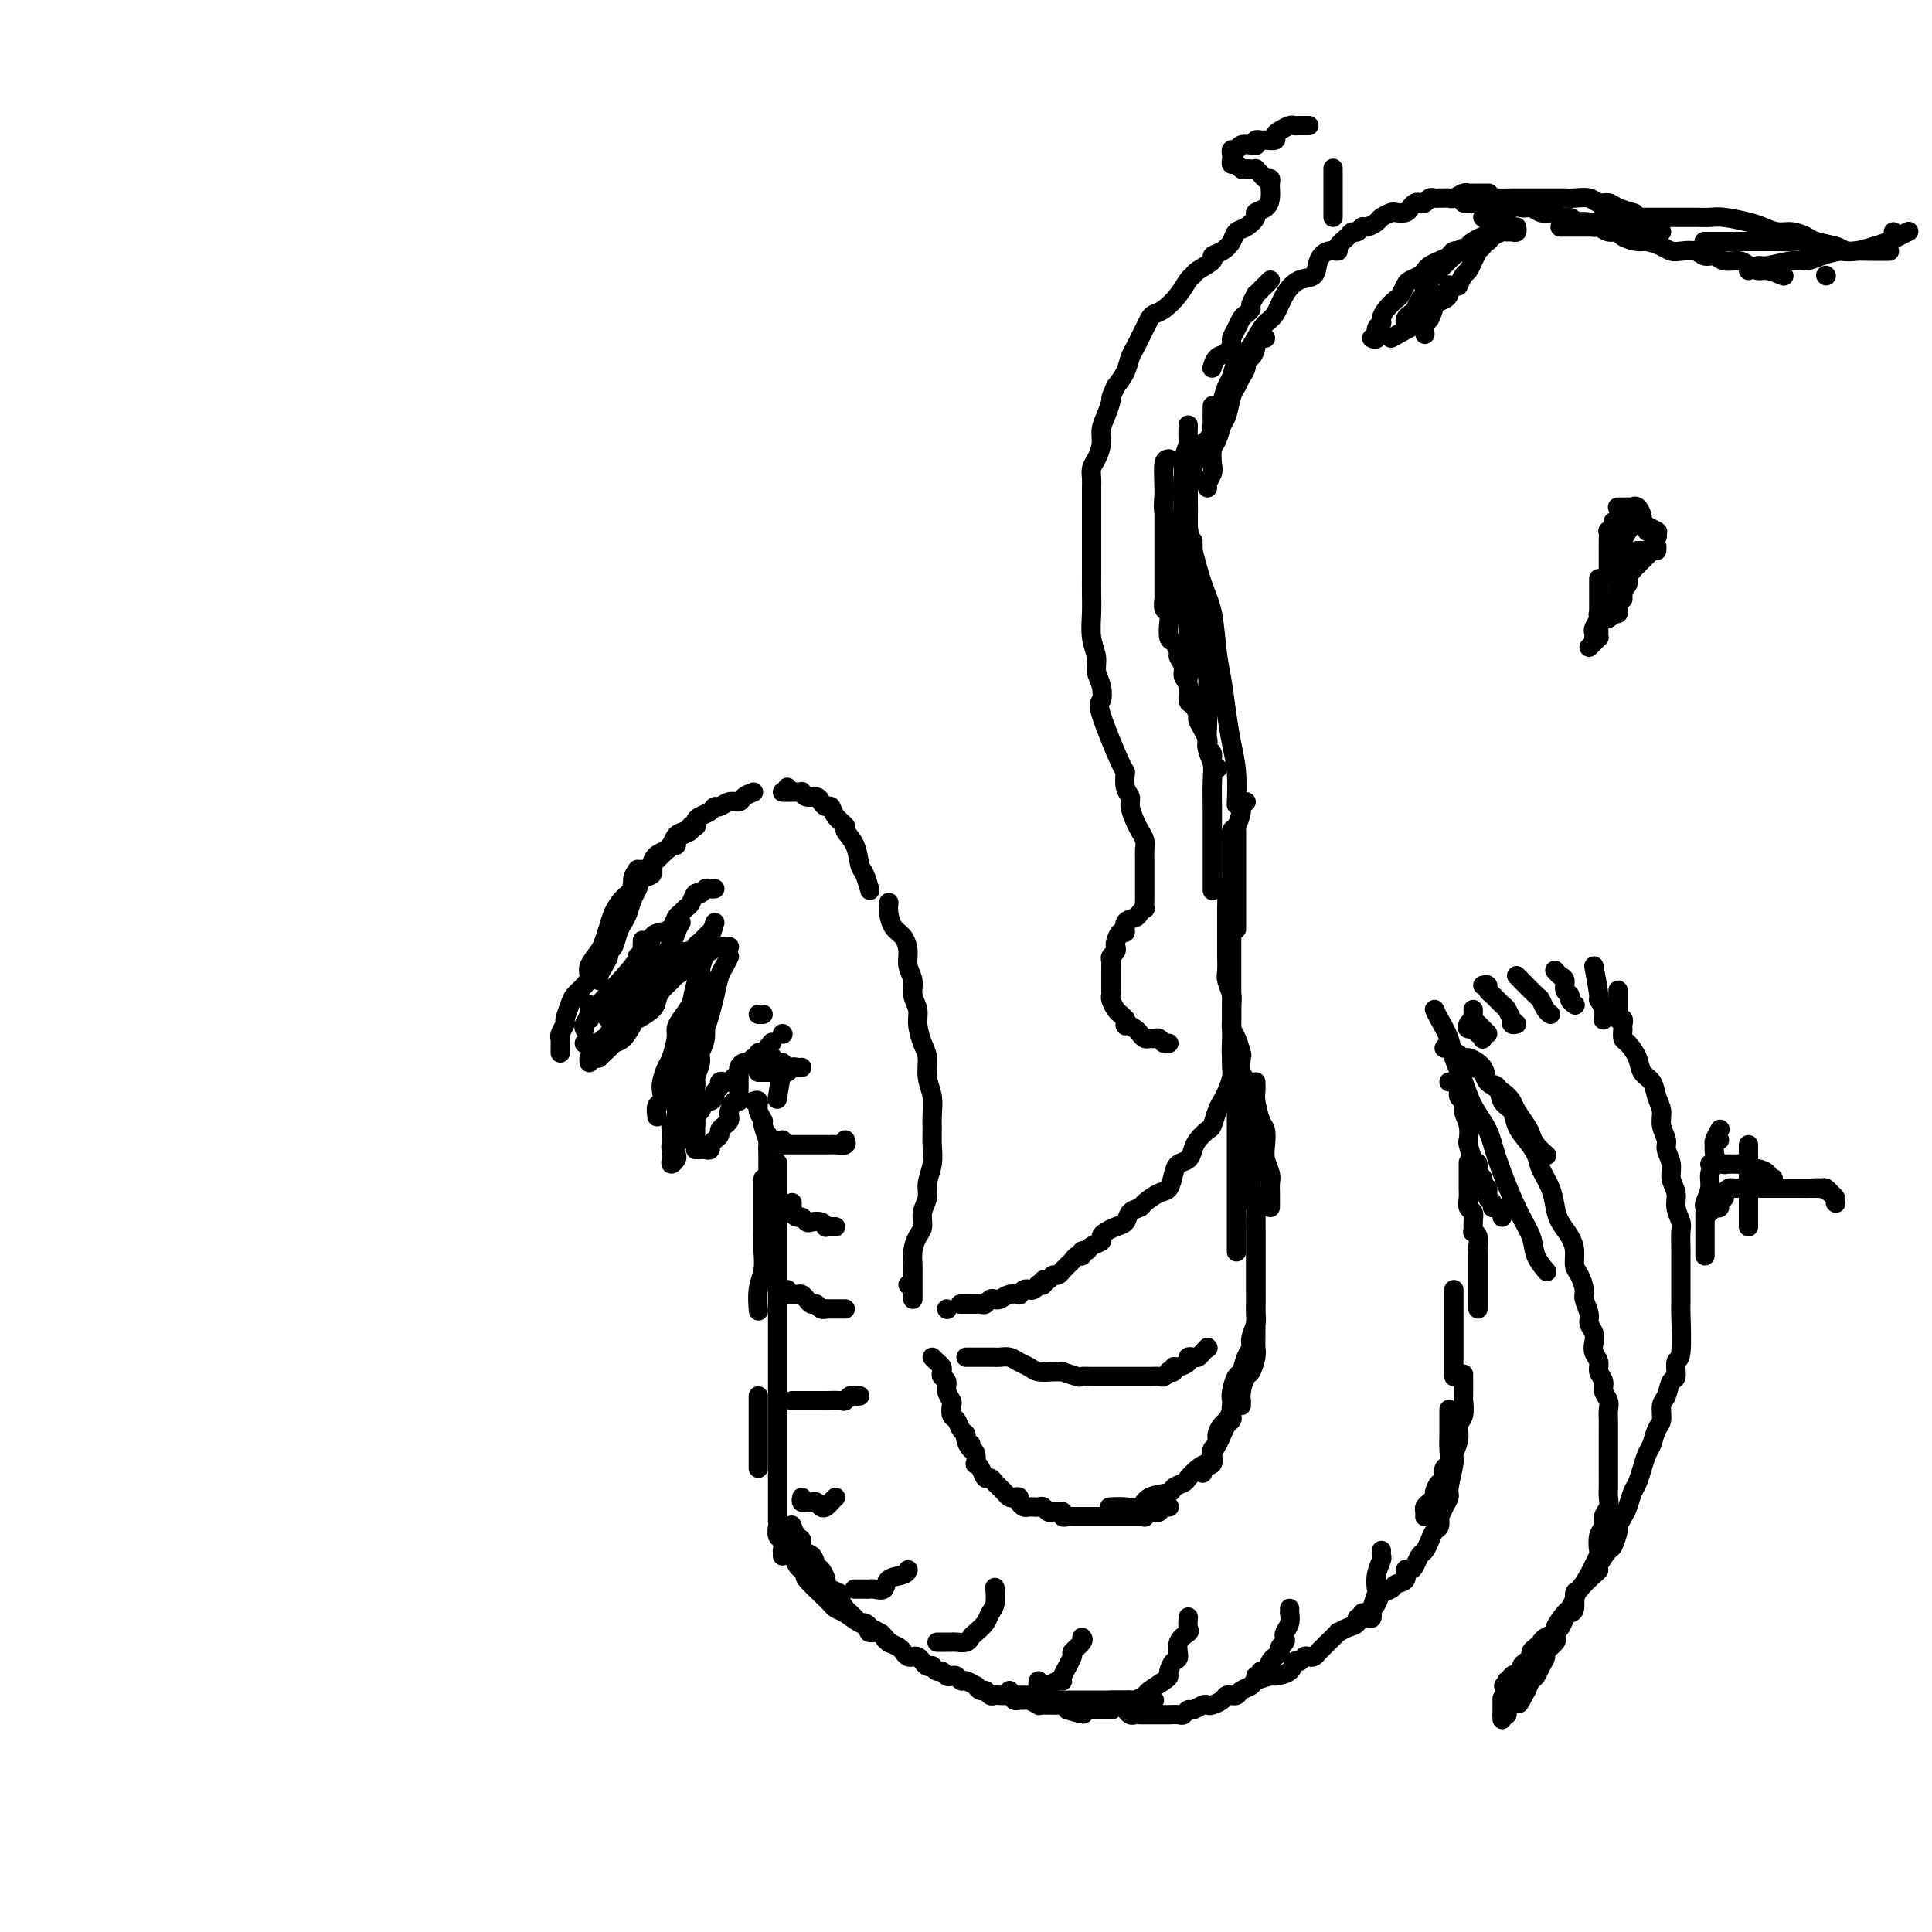 <svg viewBox='0 0 400 400' version='1.1' xmlns='http://www.w3.org/2000/svg' xmlns:xlink='http://www.w3.org/1999/xlink'><g fill='none' stroke='#000000' stroke-width='4' stroke-linecap='round' stroke-linejoin='round'><path d='M313,43c-0.364,0.415 -0.728,0.829 -1,1c-0.272,0.171 -0.451,0.098 -1,0c-0.549,-0.098 -1.467,-0.222 -2,0c-0.533,0.222 -0.682,0.791 -1,1c-0.318,0.209 -0.805,0.060 -1,0c-0.195,-0.060 -0.097,-0.030 0,0'/><path d='M308,40c0.203,-0.001 0.406,-0.001 0,0c-0.406,0.001 -1.422,0.004 -2,0c-0.578,-0.004 -0.718,-0.015 -1,0c-0.282,0.015 -0.705,0.057 -1,0c-0.295,-0.057 -0.460,-0.211 -1,0c-0.540,0.211 -1.454,0.789 -2,1c-0.546,0.211 -0.724,0.056 -1,0c-0.276,-0.056 -0.651,-0.011 -1,0c-0.349,0.011 -0.671,-0.011 -1,0c-0.329,0.011 -0.665,0.055 -1,0c-0.335,-0.055 -0.667,-0.208 -1,0c-0.333,0.208 -0.665,0.777 -1,1c-0.335,0.223 -0.671,0.098 -1,0c-0.329,-0.098 -0.650,-0.171 -1,0c-0.350,0.171 -0.728,0.585 -1,1c-0.272,0.415 -0.439,0.832 -1,1c-0.561,0.168 -1.516,0.088 -2,0c-0.484,-0.088 -0.497,-0.182 -1,0c-0.503,0.182 -1.497,0.641 -2,1c-0.503,0.359 -0.516,0.617 -1,1c-0.484,0.383 -1.438,0.889 -2,1c-0.562,0.111 -0.733,-0.174 -1,0c-0.267,0.174 -0.630,0.807 -1,1c-0.370,0.193 -0.746,-0.055 -1,0c-0.254,0.055 -0.387,0.412 -1,1c-0.613,0.588 -1.707,1.408 -2,2c-0.293,0.592 0.214,0.955 0,1c-0.214,0.045 -1.149,-0.229 -2,0c-0.851,0.229 -1.617,0.961 -2,2c-0.383,1.039 -0.382,2.385 -1,3c-0.618,0.615 -1.856,0.499 -3,1c-1.144,0.501 -2.193,1.619 -3,3c-0.807,1.381 -1.372,3.026 -2,4c-0.628,0.974 -1.320,1.276 -2,2c-0.680,0.724 -1.348,1.869 -2,3c-0.652,1.131 -1.288,2.246 -2,3c-0.712,0.754 -1.500,1.145 -2,2c-0.500,0.855 -0.712,2.174 -1,3c-0.288,0.826 -0.652,1.161 -1,2c-0.348,0.839 -0.681,2.184 -1,3c-0.319,0.816 -0.624,1.104 -1,2c-0.376,0.896 -0.822,2.399 -1,3c-0.178,0.601 -0.089,0.301 0,0'/><path d='M263,58c-0.342,0.344 -0.684,0.687 -1,1c-0.316,0.313 -0.606,0.594 -1,1c-0.394,0.406 -0.893,0.935 -1,1c-0.107,0.065 0.179,-0.334 0,0c-0.179,0.334 -0.821,1.402 -1,2c-0.179,0.598 0.106,0.728 0,1c-0.106,0.272 -0.602,0.688 -1,1c-0.398,0.312 -0.697,0.522 -1,1c-0.303,0.478 -0.610,1.226 -1,2c-0.390,0.774 -0.865,1.574 -1,2c-0.135,0.426 0.069,0.479 0,1c-0.069,0.521 -0.410,1.511 -1,2c-0.590,0.489 -1.428,0.478 -2,1c-0.572,0.522 -0.878,1.578 -1,2c-0.122,0.422 -0.061,0.211 0,0'/><path d='M246,88c-0.030,1.236 -0.061,2.472 0,3c0.061,0.528 0.212,0.349 0,1c-0.212,0.651 -0.789,2.132 -1,3c-0.211,0.868 -0.057,1.123 0,2c0.057,0.877 0.015,2.376 0,3c-0.015,0.624 -0.004,0.375 0,1c0.004,0.625 0.001,2.126 0,3c-0.001,0.874 -0.000,1.122 0,2c0.000,0.878 -0.000,2.384 0,3c0.000,0.616 0.000,0.340 0,1c-0.000,0.660 -0.001,2.256 0,3c0.001,0.744 0.004,0.637 0,1c-0.004,0.363 -0.015,1.196 0,2c0.015,0.804 0.057,1.578 0,2c-0.057,0.422 -0.211,0.492 0,1c0.211,0.508 0.789,1.456 1,2c0.211,0.544 0.057,0.685 0,1c-0.057,0.315 -0.016,0.804 0,1c0.016,0.196 0.008,0.098 0,0'/><path d='M250,127c0.417,0.000 0.833,0.000 1,0c0.167,0.000 0.083,0.000 0,0'/><path d='M306,52c-0.332,0.633 -0.663,1.266 -1,2c-0.337,0.734 -0.678,1.568 -1,2c-0.322,0.432 -0.625,0.463 -1,1c-0.375,0.537 -0.821,1.582 -1,2c-0.179,0.418 -0.089,0.209 0,0'/><path d='M300,59c0.091,0.302 0.183,0.604 0,1c-0.183,0.396 -0.640,0.888 -1,1c-0.360,0.112 -0.622,-0.154 -1,0c-0.378,0.154 -0.872,0.728 -1,1c-0.128,0.272 0.109,0.241 0,1c-0.109,0.759 -0.565,2.306 -1,3c-0.435,0.694 -0.848,0.533 -1,1c-0.152,0.467 -0.043,1.562 0,2c0.043,0.438 0.022,0.219 0,0'/><path d='M242,95c-0.420,0.043 -0.841,0.086 -1,1c-0.159,0.914 -0.057,2.700 0,4c0.057,1.300 0.068,2.115 0,3c-0.068,0.885 -0.215,1.839 0,3c0.215,1.161 0.792,2.530 1,4c0.208,1.470 0.045,3.042 0,4c-0.045,0.958 0.027,1.301 0,2c-0.027,0.699 -0.151,1.754 0,3c0.151,1.246 0.579,2.682 1,4c0.421,1.318 0.835,2.520 1,3c0.165,0.480 0.083,0.240 0,0'/><path d='M246,97c-0.005,0.403 -0.010,0.806 0,2c0.010,1.194 0.034,3.179 0,5c-0.034,1.821 -0.125,3.476 0,5c0.125,1.524 0.467,2.915 1,5c0.533,2.085 1.256,4.864 2,7c0.744,2.136 1.509,3.630 2,6c0.491,2.370 0.710,5.614 1,8c0.290,2.386 0.652,3.912 1,6c0.348,2.088 0.682,4.739 1,7c0.318,2.261 0.621,4.132 1,6c0.379,1.868 0.833,3.734 1,6c0.167,2.266 0.048,4.933 0,6c-0.048,1.067 -0.024,0.533 0,0'/><path d='M241,99c-0.000,0.784 -0.000,1.569 0,2c0.000,0.431 0.000,0.509 0,1c-0.000,0.491 -0.000,1.395 0,2c0.000,0.605 0.000,0.912 0,2c-0.000,1.088 -0.000,2.958 0,4c0.000,1.042 0.000,1.255 0,2c-0.000,0.745 -0.000,2.021 0,3c0.000,0.979 0.000,1.662 0,2c-0.000,0.338 -0.001,0.332 0,1c0.001,0.668 0.004,2.010 0,3c-0.004,0.990 -0.015,1.629 0,2c0.015,0.371 0.056,0.474 0,1c-0.056,0.526 -0.208,1.474 0,2c0.208,0.526 0.778,0.631 1,1c0.222,0.369 0.097,1.001 0,2c-0.097,0.999 -0.166,2.365 0,3c0.166,0.635 0.565,0.541 1,1c0.435,0.459 0.905,1.473 1,2c0.095,0.527 -0.186,0.569 0,1c0.186,0.431 0.837,1.252 1,2c0.163,0.748 -0.163,1.423 0,2c0.163,0.577 0.813,1.057 1,2c0.187,0.943 -0.091,2.349 0,3c0.091,0.651 0.550,0.545 1,1c0.450,0.455 0.891,1.470 1,2c0.109,0.530 -0.116,0.576 0,1c0.116,0.424 0.571,1.226 1,2c0.429,0.774 0.832,1.520 1,2c0.168,0.480 0.101,0.693 0,1c-0.101,0.307 -0.237,0.709 0,1c0.237,0.291 0.847,0.470 1,1c0.153,0.530 -0.151,1.412 0,2c0.151,0.588 0.757,0.882 1,1c0.243,0.118 0.121,0.059 0,0'/><path d='M256,172c0.000,0.341 0.000,0.682 0,1c0.000,0.318 0.000,0.614 0,1c0.000,0.386 0.000,0.864 0,1c0.000,0.136 0.000,-0.069 0,0c0.000,0.069 0.000,0.412 0,1c0.000,0.588 -0.000,1.423 0,2c0.000,0.577 0.000,0.898 0,1c0.000,0.102 0.000,-0.014 0,1c0.000,1.014 0.000,3.158 0,4c0.000,0.842 -0.000,0.380 0,1c0.000,0.620 0.000,2.321 0,3c-0.000,0.679 -0.000,0.337 0,1c0.000,0.663 0.000,2.332 0,3c-0.000,0.668 0.000,0.334 0,0'/><path d='M258,166c-0.445,0.396 -0.890,0.793 -1,1c-0.110,0.207 0.114,0.226 0,1c-0.114,0.774 -0.566,2.304 -1,3c-0.434,0.696 -0.848,0.558 -1,1c-0.152,0.442 -0.041,1.466 0,2c0.041,0.534 0.012,0.580 0,1c-0.012,0.420 -0.007,1.216 0,2c0.007,0.784 0.016,1.556 0,2c-0.016,0.444 -0.057,0.561 0,1c0.057,0.439 0.211,1.202 0,2c-0.211,0.798 -0.789,1.632 -1,2c-0.211,0.368 -0.057,0.272 0,1c0.057,0.728 0.015,2.282 0,3c-0.015,0.718 -0.004,0.600 0,1c0.004,0.400 0.001,1.319 0,2c-0.001,0.681 -0.001,1.126 0,2c0.001,0.874 0.004,2.178 0,3c-0.004,0.822 -0.015,1.164 0,2c0.015,0.836 0.057,2.167 0,3c-0.057,0.833 -0.212,1.168 0,2c0.212,0.832 0.792,2.161 1,3c0.208,0.839 0.045,1.188 0,2c-0.045,0.812 0.027,2.085 0,3c-0.027,0.915 -0.152,1.471 0,2c0.152,0.529 0.581,1.032 1,2c0.419,0.968 0.829,2.400 1,3c0.171,0.600 0.102,0.367 0,1c-0.102,0.633 -0.239,2.131 0,3c0.239,0.869 0.852,1.109 1,2c0.148,0.891 -0.171,2.432 0,3c0.171,0.568 0.830,0.163 1,1c0.170,0.837 -0.150,2.915 0,4c0.150,1.085 0.771,1.177 1,2c0.229,0.823 0.065,2.378 0,3c-0.065,0.622 -0.033,0.311 0,0'/><path d='M189,269c0.002,-0.548 0.003,-1.095 0,-2c-0.003,-0.905 -0.011,-2.167 0,-3c0.011,-0.833 0.040,-1.237 0,-2c-0.040,-0.763 -0.150,-1.884 0,-3c0.150,-1.116 0.561,-2.226 1,-3c0.439,-0.774 0.906,-1.210 1,-2c0.094,-0.790 -0.185,-1.933 0,-3c0.185,-1.067 0.834,-2.057 1,-3c0.166,-0.943 -0.152,-1.840 0,-3c0.152,-1.160 0.774,-2.582 1,-4c0.226,-1.418 0.057,-2.833 0,-4c-0.057,-1.167 -0.000,-2.087 0,-3c0.000,-0.913 -0.055,-1.818 0,-3c0.055,-1.182 0.221,-2.641 0,-4c-0.221,-1.359 -0.829,-2.618 -1,-4c-0.171,-1.382 0.094,-2.887 0,-4c-0.094,-1.113 -0.546,-1.834 -1,-3c-0.454,-1.166 -0.910,-2.777 -1,-4c-0.090,-1.223 0.187,-2.060 0,-3c-0.187,-0.940 -0.837,-1.985 -1,-3c-0.163,-1.015 0.160,-2.000 0,-3c-0.160,-1.000 -0.803,-2.014 -1,-3c-0.197,-0.986 0.052,-1.942 0,-3c-0.052,-1.058 -0.406,-2.217 -1,-3c-0.594,-0.783 -1.427,-1.189 -2,-2c-0.573,-0.811 -0.885,-2.026 -1,-3c-0.115,-0.974 -0.033,-1.707 0,-2c0.033,-0.293 0.016,-0.147 0,0'/><path d='M144,171c0.127,0.024 0.254,0.048 0,0c-0.254,-0.048 -0.890,-0.166 -1,0c-0.110,0.166 0.307,0.618 0,1c-0.307,0.382 -1.339,0.694 -2,1c-0.661,0.306 -0.951,0.607 -1,1c-0.049,0.393 0.141,0.879 0,1c-0.141,0.121 -0.615,-0.123 -1,0c-0.385,0.123 -0.680,0.611 -1,1c-0.320,0.389 -0.663,0.678 -1,1c-0.337,0.322 -0.667,0.676 -1,1c-0.333,0.324 -0.667,0.616 -1,1c-0.333,0.384 -0.664,0.860 -1,1c-0.336,0.140 -0.678,-0.055 -1,0c-0.322,0.055 -0.625,0.361 -1,1c-0.375,0.639 -0.821,1.611 -1,2c-0.179,0.389 -0.089,0.194 0,0'/><path d='M156,164c-0.778,0.301 -1.557,0.602 -2,1c-0.443,0.398 -0.552,0.894 -1,1c-0.448,0.106 -1.237,-0.179 -2,0c-0.763,0.179 -1.501,0.821 -2,1c-0.499,0.179 -0.759,-0.107 -1,0c-0.241,0.107 -0.463,0.606 -1,1c-0.537,0.394 -1.390,0.682 -2,1c-0.610,0.318 -0.976,0.666 -1,1c-0.024,0.334 0.293,0.653 0,1c-0.293,0.347 -1.195,0.722 -2,1c-0.805,0.278 -1.512,0.458 -2,1c-0.488,0.542 -0.756,1.444 -1,2c-0.244,0.556 -0.464,0.764 -1,1c-0.536,0.236 -1.386,0.500 -2,1c-0.614,0.500 -0.991,1.235 -1,2c-0.009,0.765 0.348,1.560 0,2c-0.348,0.440 -1.403,0.527 -2,1c-0.597,0.473 -0.737,1.333 -1,2c-0.263,0.667 -0.647,1.142 -1,2c-0.353,0.858 -0.673,2.100 -1,3c-0.327,0.900 -0.661,1.459 -1,2c-0.339,0.541 -0.682,1.065 -1,2c-0.318,0.935 -0.611,2.281 -1,3c-0.389,0.719 -0.875,0.809 -1,1c-0.125,0.191 0.110,0.482 0,1c-0.110,0.518 -0.566,1.263 -1,2c-0.434,0.737 -0.848,1.468 -1,2c-0.152,0.532 -0.044,0.866 0,1c0.044,0.134 0.022,0.067 0,0'/><path d='M122,208c0.008,0.726 0.016,1.452 0,2c-0.016,0.548 -0.057,0.918 0,1c0.057,0.082 0.211,-0.122 0,0c-0.211,0.122 -0.788,0.571 -1,1c-0.212,0.429 -0.061,0.837 0,1c0.061,0.163 0.030,0.082 0,0'/><path d='M121,216c0.000,0.000 0.100,0.100 0.1,0.1'/><path d='M121,216c0.446,-0.002 0.893,-0.005 1,0c0.107,0.005 -0.125,0.016 0,0c0.125,-0.016 0.607,-0.060 1,0c0.393,0.060 0.697,0.224 1,0c0.303,-0.224 0.606,-0.835 1,-1c0.394,-0.165 0.879,0.114 1,0c0.121,-0.114 -0.123,-0.623 0,-1c0.123,-0.377 0.611,-0.622 1,-1c0.389,-0.378 0.679,-0.890 1,-1c0.321,-0.110 0.674,0.182 1,0c0.326,-0.182 0.626,-0.836 1,-1c0.374,-0.164 0.821,0.163 1,0c0.179,-0.163 0.089,-0.817 0,-1c-0.089,-0.183 -0.178,0.104 0,0c0.178,-0.104 0.621,-0.601 1,-1c0.379,-0.399 0.693,-0.701 1,-1c0.307,-0.299 0.607,-0.596 1,-1c0.393,-0.404 0.879,-0.915 1,-1c0.121,-0.085 -0.123,0.257 0,0c0.123,-0.257 0.611,-1.112 1,-2c0.389,-0.888 0.678,-1.810 1,-2c0.322,-0.190 0.678,0.352 1,0c0.322,-0.352 0.611,-1.597 1,-2c0.389,-0.403 0.877,0.037 1,0c0.123,-0.037 -0.121,-0.550 0,-1c0.121,-0.450 0.606,-0.839 1,-1c0.394,-0.161 0.696,-0.096 1,0c0.304,0.096 0.610,0.223 1,0c0.390,-0.223 0.863,-0.796 1,-1c0.137,-0.204 -0.062,-0.041 0,0c0.062,0.041 0.384,-0.042 1,0c0.616,0.042 1.524,0.207 2,0c0.476,-0.207 0.519,-0.788 1,-1c0.481,-0.212 1.399,-0.057 2,0c0.601,0.057 0.886,0.016 1,0c0.114,-0.016 0.057,-0.008 0,0'/><path d='M151,198c-0.333,0.713 -0.667,1.426 -1,2c-0.333,0.574 -0.666,1.010 -1,2c-0.334,0.990 -0.668,2.535 -1,4c-0.332,1.465 -0.663,2.848 -1,4c-0.337,1.152 -0.679,2.071 -1,3c-0.321,0.929 -0.622,1.868 -1,3c-0.378,1.132 -0.832,2.459 -1,4c-0.168,1.541 -0.048,3.298 0,4c0.048,0.702 0.024,0.351 0,0'/><path d='M148,203c-0.022,0.776 -0.043,1.551 0,2c0.043,0.449 0.151,0.571 0,1c-0.151,0.429 -0.561,1.163 -1,2c-0.439,0.837 -0.906,1.776 -1,3c-0.094,1.224 0.185,2.733 0,4c-0.185,1.267 -0.834,2.292 -1,3c-0.166,0.708 0.152,1.097 0,2c-0.152,0.903 -0.773,2.318 -1,3c-0.227,0.682 -0.061,0.631 0,1c0.061,0.369 0.016,1.160 0,2c-0.016,0.840 -0.004,1.731 0,2c0.004,0.269 0.001,-0.083 0,0c-0.001,0.083 -0.000,0.601 0,1c0.000,0.399 0.000,0.681 0,1c-0.000,0.319 -0.000,0.677 0,1c0.000,0.323 0.000,0.612 0,1c-0.000,0.388 -0.000,0.875 0,1c0.000,0.125 0.000,-0.111 0,0c-0.000,0.111 -0.000,0.568 0,1c0.000,0.432 0.000,0.838 0,1c-0.000,0.162 -0.000,0.081 0,0'/><path d='M144,238c0.339,0.009 0.679,0.017 1,0c0.321,-0.017 0.625,-0.060 1,0c0.375,0.060 0.822,0.223 1,0c0.178,-0.223 0.085,-0.833 0,-1c-0.085,-0.167 -0.164,0.110 0,0c0.164,-0.110 0.569,-0.607 1,-1c0.431,-0.393 0.886,-0.683 1,-1c0.114,-0.317 -0.114,-0.661 0,-1c0.114,-0.339 0.569,-0.673 1,-1c0.431,-0.327 0.837,-0.647 1,-1c0.163,-0.353 0.082,-0.737 0,-1c-0.082,-0.263 -0.166,-0.403 0,-1c0.166,-0.597 0.580,-1.651 1,-2c0.420,-0.349 0.845,0.009 1,0c0.155,-0.009 0.042,-0.383 0,-1c-0.042,-0.617 -0.011,-1.475 0,-2c0.011,-0.525 0.003,-0.715 0,-1c-0.003,-0.285 -0.001,-0.664 0,-1c0.001,-0.336 0.000,-0.629 0,-1c-0.000,-0.371 -0.000,-0.820 0,-1c0.000,-0.180 0.000,-0.090 0,0'/><path d='M163,163c0.000,0.000 0.100,0.100 0.1,0.1'/><path d='M157,210c0.417,0.000 0.833,0.000 1,0c0.167,0.000 0.083,0.000 0,0'/><path d='M162,214c0.000,0.000 0.100,0.100 0.1,0.1'/><path d='M162,164c0.331,-0.001 0.663,-0.001 1,0c0.337,0.001 0.681,0.004 1,0c0.319,-0.004 0.614,-0.016 1,0c0.386,0.016 0.863,0.059 1,0c0.137,-0.059 -0.065,-0.222 0,0c0.065,0.222 0.399,0.828 1,1c0.601,0.172 1.469,-0.092 2,0c0.531,0.092 0.725,0.539 1,1c0.275,0.461 0.632,0.934 1,1c0.368,0.066 0.746,-0.276 1,0c0.254,0.276 0.383,1.170 1,2c0.617,0.830 1.723,1.596 2,2c0.277,0.404 -0.276,0.445 0,1c0.276,0.555 1.381,1.624 2,3c0.619,1.376 0.754,3.060 1,4c0.246,0.940 0.605,1.138 1,2c0.395,0.862 0.827,2.389 1,3c0.173,0.611 0.086,0.305 0,0'/><path d='M157,222c0.364,0.001 0.727,0.001 1,0c0.273,-0.001 0.454,-0.004 1,0c0.546,0.004 1.455,0.015 2,0c0.545,-0.015 0.724,-0.057 1,0c0.276,0.057 0.649,0.211 1,0c0.351,-0.211 0.682,-0.789 1,-1c0.318,-0.211 0.624,-0.057 1,0c0.376,0.057 0.822,0.016 1,0c0.178,-0.016 0.089,-0.008 0,0'/><path d='M159,235c-0.111,0.422 -0.222,0.844 0,1c0.222,0.156 0.778,0.044 1,0c0.222,-0.044 0.111,-0.022 0,0'/><path d='M157,289c0.000,0.588 0.000,1.177 0,2c0.000,0.823 0.000,1.881 0,3c0.000,1.119 0.000,2.300 0,3c0.000,0.700 0.000,0.920 0,2c0.000,1.080 0.000,3.022 0,4c0.000,0.978 0.000,0.994 0,1c0.000,0.006 0.000,0.003 0,0'/><path d='M162,319c0.446,-0.211 0.893,-0.422 1,0c0.107,0.422 -0.124,1.476 0,2c0.124,0.524 0.604,0.519 1,1c0.396,0.481 0.708,1.449 1,2c0.292,0.551 0.564,0.687 1,1c0.436,0.313 1.036,0.804 1,1c-0.036,0.196 -0.710,0.097 0,1c0.710,0.903 2.802,2.808 4,4c1.198,1.192 1.502,1.672 2,2c0.498,0.328 1.192,0.505 2,1c0.808,0.495 1.732,1.308 3,2c1.268,0.692 2.880,1.263 4,2c1.120,0.737 1.749,1.639 2,2c0.251,0.361 0.126,0.180 0,0'/><path d='M209,350c0.304,0.423 0.607,0.845 1,1c0.393,0.155 0.875,0.042 1,0c0.125,-0.042 -0.107,-0.012 0,0c0.107,0.012 0.554,0.007 1,0c0.446,-0.007 0.893,-0.016 1,0c0.107,0.016 -0.126,0.057 0,0c0.126,-0.057 0.610,-0.211 1,0c0.390,0.211 0.685,0.789 1,1c0.315,0.211 0.652,0.057 1,0c0.348,-0.057 0.709,-0.015 1,0c0.291,0.015 0.512,0.004 1,0c0.488,-0.004 1.244,-0.001 2,0c0.756,0.001 1.512,0.000 2,0c0.488,-0.000 0.708,-0.000 1,0c0.292,0.000 0.657,0.000 1,0c0.343,-0.000 0.665,-0.000 1,0c0.335,0.000 0.684,0.000 1,0c0.316,-0.000 0.599,-0.000 1,0c0.401,0.000 0.921,0.000 1,0c0.079,-0.000 -0.283,-0.000 0,0c0.283,0.000 1.210,0.000 2,0c0.790,-0.000 1.441,-0.000 2,0c0.559,0.000 1.025,0.000 1,0c-0.025,-0.000 -0.540,-0.000 0,0c0.540,0.000 2.134,0.000 3,0c0.866,-0.000 1.003,-0.000 1,0c-0.003,0.000 -0.145,0.000 0,0c0.145,-0.000 0.578,-0.000 1,0c0.422,0.000 0.835,0.000 1,0c0.165,-0.000 0.083,-0.000 0,0'/><path d='M233,354c-0.089,-0.113 -0.177,-0.226 0,0c0.177,0.226 0.621,0.793 1,1c0.379,0.207 0.693,0.056 1,0c0.307,-0.056 0.607,-0.015 1,0c0.393,0.015 0.879,0.004 1,0c0.121,-0.004 -0.123,-0.001 0,0c0.123,0.001 0.611,0.000 1,0c0.389,-0.000 0.677,0.000 1,0c0.323,-0.000 0.682,-0.000 1,0c0.318,0.000 0.596,0.001 1,0c0.404,-0.001 0.935,-0.004 1,0c0.065,0.004 -0.334,0.016 0,0c0.334,-0.016 1.403,-0.061 2,0c0.597,0.061 0.724,0.226 1,0c0.276,-0.226 0.703,-0.845 1,-1c0.297,-0.155 0.465,0.152 1,0c0.535,-0.152 1.438,-0.762 2,-1c0.562,-0.238 0.781,-0.102 1,0c0.219,0.102 0.436,0.171 1,0c0.564,-0.171 1.475,-0.581 2,-1c0.525,-0.419 0.664,-0.847 1,-1c0.336,-0.153 0.868,-0.030 1,0c0.132,0.030 -0.136,-0.033 0,0c0.136,0.033 0.674,0.163 1,0c0.326,-0.163 0.438,-0.618 1,-1c0.562,-0.382 1.573,-0.693 2,-1c0.427,-0.307 0.271,-0.612 1,-1c0.729,-0.388 2.342,-0.859 3,-1c0.658,-0.141 0.361,0.050 1,0c0.639,-0.050 2.213,-0.339 3,-1c0.787,-0.661 0.788,-1.693 1,-2c0.212,-0.307 0.634,0.111 1,0c0.366,-0.111 0.676,-0.751 1,-1c0.324,-0.249 0.663,-0.107 1,0c0.337,0.107 0.673,0.179 1,0c0.327,-0.179 0.646,-0.607 1,-1c0.354,-0.393 0.742,-0.750 1,-1c0.258,-0.250 0.388,-0.394 1,-1c0.612,-0.606 1.708,-1.673 2,-2c0.292,-0.327 -0.221,0.086 0,0c0.221,-0.086 1.177,-0.670 2,-1c0.823,-0.330 1.515,-0.407 2,-1c0.485,-0.593 0.764,-1.703 1,-2c0.236,-0.297 0.429,0.218 1,0c0.571,-0.218 1.520,-1.170 2,-2c0.480,-0.830 0.492,-1.536 1,-2c0.508,-0.464 1.512,-0.684 2,-1c0.488,-0.316 0.459,-0.728 1,-1c0.541,-0.272 1.650,-0.406 2,-1c0.350,-0.594 -0.061,-1.650 0,-2c0.061,-0.350 0.594,0.006 1,0c0.406,-0.006 0.686,-0.373 1,-1c0.314,-0.627 0.662,-1.515 1,-2c0.338,-0.485 0.665,-0.566 1,-1c0.335,-0.434 0.677,-1.219 1,-2c0.323,-0.781 0.625,-1.556 1,-2c0.375,-0.444 0.821,-0.555 1,-1c0.179,-0.445 0.089,-1.222 0,-2'/><path d='M298,314c1.244,-2.355 0.854,-1.743 1,-2c0.146,-0.257 0.828,-1.384 1,-2c0.172,-0.616 -0.165,-0.721 0,-2c0.165,-1.279 0.833,-3.730 1,-5c0.167,-1.270 -0.165,-1.357 0,-2c0.165,-0.643 0.829,-1.843 1,-3c0.171,-1.157 -0.150,-2.272 0,-3c0.150,-0.728 0.772,-1.068 1,-2c0.228,-0.932 0.061,-2.456 0,-3c-0.061,-0.544 -0.016,-0.108 0,-1c0.016,-0.892 0.005,-3.112 0,-4c-0.005,-0.888 -0.002,-0.444 0,0'/><path d='M256,228c0.000,0.246 0.000,0.491 0,1c0.000,0.509 0.000,1.281 0,2c0.000,0.719 0.000,1.385 0,2c0.000,0.615 0.000,1.179 0,2c0.000,0.821 0.000,1.900 0,3c0.000,1.100 -0.000,2.223 0,3c0.000,0.777 0.000,1.209 0,2c0.000,0.791 0.000,1.941 0,3c0.000,1.059 0.000,2.029 0,3c0.000,0.971 -0.000,1.945 0,3c0.000,1.055 0.000,2.190 0,3c-0.000,0.810 -0.000,1.295 0,2c0.000,0.705 0.000,1.630 0,2c-0.000,0.370 0.000,0.185 0,0'/><path d='M260,224c0.022,0.729 0.045,1.458 0,2c-0.045,0.542 -0.157,0.896 0,2c0.157,1.104 0.582,2.957 1,4c0.418,1.043 0.830,1.277 1,2c0.170,0.723 0.098,1.937 0,3c-0.098,1.063 -0.222,1.976 0,3c0.222,1.024 0.792,2.159 1,3c0.208,0.841 0.056,1.388 0,2c-0.056,0.612 -0.015,1.288 0,2c0.015,0.712 0.004,1.461 0,2c-0.004,0.539 -0.001,0.868 0,1c0.001,0.132 0.001,0.066 0,0'/><path d='M258,228c-0.001,0.084 -0.001,0.167 0,1c0.001,0.833 0.004,2.414 0,3c-0.004,0.586 -0.015,0.176 0,1c0.015,0.824 0.056,2.882 0,4c-0.056,1.118 -0.207,1.297 0,2c0.207,0.703 0.774,1.930 1,3c0.226,1.070 0.113,1.982 0,3c-0.113,1.018 -0.226,2.140 0,3c0.226,0.860 0.793,1.456 1,2c0.207,0.544 0.056,1.034 0,2c-0.056,0.966 -0.015,2.408 0,3c0.015,0.592 0.004,0.332 0,1c-0.004,0.668 -0.001,2.262 0,3c0.001,0.738 0.000,0.620 0,1c-0.000,0.380 0.000,1.256 0,2c-0.000,0.744 -0.000,1.354 0,2c0.000,0.646 0.001,1.327 0,2c-0.001,0.673 -0.004,1.339 0,2c0.004,0.661 0.016,1.318 0,2c-0.016,0.682 -0.060,1.389 0,2c0.060,0.611 0.223,1.127 0,2c-0.223,0.873 -0.833,2.102 -1,3c-0.167,0.898 0.109,1.466 0,2c-0.109,0.534 -0.604,1.035 -1,2c-0.396,0.965 -0.694,2.394 -1,3c-0.306,0.606 -0.621,0.390 -1,1c-0.379,0.610 -0.822,2.046 -1,3c-0.178,0.954 -0.090,1.424 0,2c0.090,0.576 0.183,1.256 0,2c-0.183,0.744 -0.642,1.550 -1,2c-0.358,0.450 -0.616,0.544 -1,1c-0.384,0.456 -0.895,1.274 -1,2c-0.105,0.726 0.196,1.361 0,2c-0.196,0.639 -0.890,1.282 -1,2c-0.110,0.718 0.362,1.512 0,2c-0.362,0.488 -1.559,0.670 -2,1c-0.441,0.330 -0.126,0.809 0,1c0.126,0.191 0.063,0.096 0,0'/><path d='M242,312c0.081,-0.008 0.162,-0.016 0,0c-0.162,0.016 -0.568,0.056 -1,0c-0.432,-0.056 -0.890,-0.207 -1,0c-0.110,0.207 0.129,0.774 0,1c-0.129,0.226 -0.626,0.113 -1,0c-0.374,-0.113 -0.625,-0.226 -1,0c-0.375,0.226 -0.874,0.793 -1,1c-0.126,0.207 0.120,0.056 0,0c-0.120,-0.056 -0.606,-0.015 -1,0c-0.394,0.015 -0.697,0.004 -1,0c-0.303,-0.004 -0.606,-0.001 -1,0c-0.394,0.001 -0.879,0.000 -1,0c-0.121,-0.000 0.122,-0.000 0,0c-0.122,0.000 -0.610,0.000 -1,0c-0.390,-0.000 -0.682,-0.000 -1,0c-0.318,0.000 -0.661,0.000 -1,0c-0.339,-0.000 -0.673,-0.000 -1,0c-0.327,0.000 -0.647,0.000 -1,0c-0.353,-0.000 -0.739,-0.000 -1,0c-0.261,0.000 -0.399,0.000 -1,0c-0.601,-0.000 -1.666,-0.000 -2,0c-0.334,0.000 0.064,0.001 0,0c-0.064,-0.001 -0.591,-0.004 -1,0c-0.409,0.004 -0.701,0.015 -1,0c-0.299,-0.015 -0.605,-0.057 -1,0c-0.395,0.057 -0.879,0.212 -1,0c-0.121,-0.212 0.122,-0.793 0,-1c-0.122,-0.207 -0.610,-0.041 -1,0c-0.390,0.041 -0.683,-0.041 -1,0c-0.317,0.041 -0.659,0.207 -1,0c-0.341,-0.207 -0.683,-0.788 -1,-1c-0.317,-0.212 -0.609,-0.056 -1,0c-0.391,0.056 -0.879,0.012 -1,0c-0.121,-0.012 0.126,0.007 0,0c-0.126,-0.007 -0.625,-0.041 -1,0c-0.375,0.041 -0.625,0.155 -1,0c-0.375,-0.155 -0.874,-0.581 -1,-1c-0.126,-0.419 0.121,-0.833 0,-1c-0.121,-0.167 -0.611,-0.087 -1,0c-0.389,0.087 -0.679,0.181 -1,0c-0.321,-0.181 -0.674,-0.636 -1,-1c-0.326,-0.364 -0.626,-0.638 -1,-1c-0.374,-0.362 -0.821,-0.813 -1,-1c-0.179,-0.187 -0.089,-0.109 0,0c0.089,0.109 0.178,0.249 0,0c-0.178,-0.249 -0.622,-0.888 -1,-1c-0.378,-0.112 -0.689,0.303 -1,0c-0.311,-0.303 -0.622,-1.324 -1,-2c-0.378,-0.676 -0.823,-1.006 -1,-1c-0.177,0.006 -0.086,0.348 0,0c0.086,-0.348 0.167,-1.385 0,-2c-0.167,-0.615 -0.584,-0.807 -1,-1'/><path d='M201,300c-1.638,-2.036 -0.231,-1.127 0,-1c0.231,0.127 -0.712,-0.528 -1,-1c-0.288,-0.472 0.080,-0.760 0,-1c-0.080,-0.240 -0.609,-0.431 -1,-1c-0.391,-0.569 -0.645,-1.517 -1,-2c-0.355,-0.483 -0.812,-0.500 -1,-1c-0.188,-0.500 -0.107,-1.482 0,-2c0.107,-0.518 0.239,-0.573 0,-1c-0.239,-0.427 -0.848,-1.228 -1,-2c-0.152,-0.772 0.153,-1.516 0,-2c-0.153,-0.484 -0.763,-0.708 -1,-1c-0.237,-0.292 -0.102,-0.653 0,-1c0.102,-0.347 0.172,-0.681 0,-1c-0.172,-0.319 -0.585,-0.624 -1,-1c-0.415,-0.376 -0.833,-0.822 -1,-1c-0.167,-0.178 -0.084,-0.089 0,0'/><path d='M188,266c0.000,0.000 0.100,0.100 0.1,0.1'/><path d='M301,285c0.000,-0.333 0.000,-0.667 0,-1c0.000,-0.333 0.000,-0.666 0,-1c0.000,-0.334 0.000,-0.671 0,-1c0.000,-0.329 0.000,-0.651 0,-1c0.000,-0.349 0.000,-0.726 0,-1c0.000,-0.274 0.000,-0.445 0,-1c0.000,-0.555 0.000,-1.496 0,-2c0.000,-0.504 0.000,-0.573 0,-1c0.000,-0.427 0.000,-1.213 0,-2c0.000,-0.787 0.000,-1.573 0,-2c0.000,-0.427 0.000,-0.493 0,-1c0.000,-0.507 0.000,-1.456 0,-2c0.000,-0.544 0.000,-0.685 0,-1c0.000,-0.315 -0.000,-0.804 0,-1c0.000,-0.196 0.000,-0.098 0,0'/><path d='M297,209c0.213,0.482 0.426,0.963 1,2c0.574,1.037 1.509,2.629 2,4c0.491,1.371 0.538,2.521 1,4c0.462,1.479 1.337,3.287 2,5c0.663,1.713 1.113,3.333 2,5c0.887,1.667 2.211,3.383 3,5c0.789,1.617 1.042,3.134 2,6c0.958,2.866 2.621,7.080 4,10c1.379,2.920 2.473,4.546 3,6c0.527,1.454 0.488,2.738 1,4c0.512,1.262 1.575,2.504 2,3c0.425,0.496 0.213,0.248 0,0'/><path d='M299,217c0.090,-0.236 0.180,-0.473 1,0c0.820,0.473 2.370,1.655 3,2c0.630,0.345 0.339,-0.146 1,0c0.661,0.146 2.275,0.930 3,2c0.725,1.070 0.561,2.425 1,3c0.439,0.575 1.482,0.369 2,1c0.518,0.631 0.510,2.097 1,3c0.490,0.903 1.478,1.241 2,2c0.522,0.759 0.577,1.938 1,3c0.423,1.062 1.213,2.006 2,3c0.787,0.994 1.572,2.037 2,3c0.428,0.963 0.499,1.847 1,3c0.501,1.153 1.430,2.577 2,4c0.570,1.423 0.779,2.847 1,4c0.221,1.153 0.454,2.037 1,3c0.546,0.963 1.404,2.005 2,3c0.596,0.995 0.929,1.942 1,3c0.071,1.058 -0.121,2.227 0,3c0.121,0.773 0.553,1.152 1,2c0.447,0.848 0.908,2.167 1,3c0.092,0.833 -0.185,1.182 0,2c0.185,0.818 0.833,2.106 1,3c0.167,0.894 -0.147,1.394 0,2c0.147,0.606 0.756,1.317 1,2c0.244,0.683 0.122,1.338 0,2c-0.122,0.662 -0.244,1.332 0,2c0.244,0.668 0.854,1.334 1,2c0.146,0.666 -0.171,1.333 0,2c0.171,0.667 0.830,1.334 1,2c0.170,0.666 -0.151,1.332 0,2c0.151,0.668 0.772,1.337 1,2c0.228,0.663 0.061,1.318 0,2c-0.061,0.682 -0.016,1.390 0,2c0.016,0.610 0.004,1.121 0,2c-0.004,0.879 -0.001,2.126 0,3c0.001,0.874 0.000,1.375 0,2c-0.000,0.625 0.001,1.375 0,2c-0.001,0.625 -0.004,1.126 0,2c0.004,0.874 0.016,2.121 0,3c-0.016,0.879 -0.061,1.389 0,2c0.061,0.611 0.226,1.323 0,2c-0.226,0.677 -0.844,1.318 -1,2c-0.156,0.682 0.151,1.404 0,2c-0.151,0.596 -0.761,1.064 -1,2c-0.239,0.936 -0.109,2.339 0,3c0.109,0.661 0.197,0.581 0,1c-0.197,0.419 -0.679,1.338 -1,2c-0.321,0.662 -0.481,1.067 -1,2c-0.519,0.933 -1.396,2.396 -2,3c-0.604,0.604 -0.935,0.351 -1,1c-0.065,0.649 0.137,2.201 0,3c-0.137,0.799 -0.612,0.844 -1,1c-0.388,0.156 -0.690,0.422 -1,1c-0.310,0.578 -0.627,1.468 -1,2c-0.373,0.532 -0.803,0.705 -1,1c-0.197,0.295 -0.161,0.712 0,1c0.161,0.288 0.447,0.448 0,1c-0.447,0.552 -1.625,1.495 -2,2c-0.375,0.505 0.054,0.572 0,1c-0.054,0.428 -0.592,1.218 -1,2c-0.408,0.782 -0.687,1.557 -1,2c-0.313,0.443 -0.661,0.555 -1,1c-0.339,0.445 -0.670,1.222 -1,2'/><path d='M316,350c-2.482,4.724 -1.186,2.036 -1,1c0.186,-1.036 -0.739,-0.418 -1,0c-0.261,0.418 0.141,0.638 0,1c-0.141,0.362 -0.826,0.868 -1,1c-0.174,0.132 0.163,-0.108 0,0c-0.163,0.108 -0.827,0.565 -1,1c-0.173,0.435 0.146,0.848 0,1c-0.146,0.152 -0.756,0.043 -1,0c-0.244,-0.043 -0.122,-0.022 0,0'/><path d='M311,356c0.000,-1.667 0.000,-3.333 0,-4c0.000,-0.667 0.000,-0.333 0,0'/><path d='M335,210c-0.113,0.452 -0.226,0.905 0,1c0.226,0.095 0.792,-0.167 1,0c0.208,0.167 0.060,0.762 0,1c-0.060,0.238 -0.030,0.119 0,0'/><path d='M336,213c-0.057,0.802 -0.113,1.603 0,2c0.113,0.397 0.397,0.388 1,1c0.603,0.612 1.525,1.843 2,3c0.475,1.157 0.505,2.238 1,3c0.495,0.762 1.457,1.205 2,2c0.543,0.795 0.666,1.941 1,3c0.334,1.059 0.878,2.030 1,3c0.122,0.970 -0.179,1.939 0,3c0.179,1.061 0.837,2.212 1,3c0.163,0.788 -0.167,1.211 0,2c0.167,0.789 0.833,1.945 1,3c0.167,1.055 -0.166,2.011 0,3c0.166,0.989 0.829,2.012 1,3c0.171,0.988 -0.150,1.940 0,3c0.150,1.060 0.772,2.227 1,3c0.228,0.773 0.061,1.151 0,2c-0.061,0.849 -0.016,2.170 0,3c0.016,0.830 0.004,1.168 0,2c-0.004,0.832 -0.001,2.156 0,3c0.001,0.844 0.001,1.208 0,2c-0.001,0.792 -0.004,2.013 0,3c0.004,0.987 0.016,1.740 0,2c-0.016,0.260 -0.060,0.029 0,2c0.060,1.971 0.224,6.146 0,8c-0.224,1.854 -0.834,1.388 -1,2c-0.166,0.612 0.114,2.304 0,3c-0.114,0.696 -0.622,0.398 -1,1c-0.378,0.602 -0.626,2.105 -1,3c-0.374,0.895 -0.874,1.184 -1,2c-0.126,0.816 0.121,2.161 0,3c-0.121,0.839 -0.610,1.173 -1,2c-0.390,0.827 -0.682,2.146 -1,3c-0.318,0.854 -0.663,1.244 -1,2c-0.337,0.756 -0.667,1.879 -1,3c-0.333,1.121 -0.667,2.241 -1,3c-0.333,0.759 -0.663,1.157 -1,2c-0.337,0.843 -0.682,2.132 -1,3c-0.318,0.868 -0.609,1.316 -1,2c-0.391,0.684 -0.883,1.605 -1,2c-0.117,0.395 0.141,0.263 0,1c-0.141,0.737 -0.680,2.342 -1,3c-0.320,0.658 -0.422,0.368 -1,1c-0.578,0.632 -1.632,2.185 -2,3c-0.368,0.815 -0.049,0.891 0,1c0.049,0.109 -0.170,0.251 -1,1c-0.830,0.749 -2.269,2.106 -3,3c-0.731,0.894 -0.754,1.325 -1,2c-0.246,0.675 -0.714,1.595 -1,2c-0.286,0.405 -0.391,0.293 -1,1c-0.609,0.707 -1.721,2.231 -2,3c-0.279,0.769 0.275,0.783 0,1c-0.275,0.217 -1.379,0.635 -2,1c-0.621,0.365 -0.757,0.675 -1,1c-0.243,0.325 -0.591,0.664 -1,1c-0.409,0.336 -0.879,0.667 -1,1c-0.121,0.333 0.108,0.667 0,1c-0.108,0.333 -0.554,0.664 -1,1c-0.446,0.336 -0.893,0.678 -1,1c-0.107,0.322 0.125,0.625 0,1c-0.125,0.375 -0.607,0.821 -1,1c-0.393,0.179 -0.696,0.089 -1,0'/><path d='M313,347c-3.265,4.116 -0.927,0.907 0,0c0.927,-0.907 0.442,0.486 0,1c-0.442,0.514 -0.841,0.147 -1,0c-0.159,-0.147 -0.080,-0.073 0,0'/><path d='M312,348c0.000,0.000 0.100,0.100 0.1,0.1'/><path d='M255,217c0.006,0.659 0.013,1.317 0,2c-0.013,0.683 -0.045,1.389 0,2c0.045,0.611 0.166,1.127 0,2c-0.166,0.873 -0.621,2.103 -1,3c-0.379,0.897 -0.683,1.462 -1,2c-0.317,0.538 -0.649,1.050 -1,2c-0.351,0.950 -0.723,2.338 -1,3c-0.277,0.662 -0.459,0.597 -1,1c-0.541,0.403 -1.440,1.276 -2,2c-0.560,0.724 -0.779,1.301 -1,2c-0.221,0.699 -0.442,1.520 -1,2c-0.558,0.480 -1.453,0.619 -2,1c-0.547,0.381 -0.747,1.005 -1,2c-0.253,0.995 -0.558,2.359 -1,3c-0.442,0.641 -1.021,0.557 -2,1c-0.979,0.443 -2.359,1.414 -3,2c-0.641,0.586 -0.542,0.787 -1,1c-0.458,0.213 -1.472,0.438 -2,1c-0.528,0.562 -0.570,1.460 -1,2c-0.430,0.540 -1.246,0.722 -2,1c-0.754,0.278 -1.444,0.653 -2,1c-0.556,0.347 -0.976,0.666 -1,1c-0.024,0.334 0.348,0.682 0,1c-0.348,0.318 -1.417,0.606 -2,1c-0.583,0.394 -0.681,0.893 -1,1c-0.319,0.107 -0.859,-0.179 -1,0c-0.141,0.179 0.116,0.823 0,1c-0.116,0.177 -0.605,-0.111 -1,0c-0.395,0.111 -0.697,0.622 -1,1c-0.303,0.378 -0.606,0.622 -1,1c-0.394,0.378 -0.879,0.890 -1,1c-0.121,0.110 0.121,-0.182 0,0c-0.121,0.182 -0.606,0.837 -1,1c-0.394,0.163 -0.698,-0.166 -1,0c-0.302,0.166 -0.602,0.828 -1,1c-0.398,0.172 -0.894,-0.146 -1,0c-0.106,0.146 0.179,0.757 0,1c-0.179,0.243 -0.821,0.117 -1,0c-0.179,-0.117 0.106,-0.224 0,0c-0.106,0.224 -0.601,0.778 -1,1c-0.399,0.222 -0.701,0.111 -1,0c-0.299,-0.111 -0.595,-0.222 -1,0c-0.405,0.222 -0.921,0.778 -1,1c-0.079,0.222 0.277,0.111 0,0c-0.277,-0.111 -1.188,-0.222 -2,0c-0.812,0.222 -1.527,0.777 -2,1c-0.473,0.223 -0.705,0.112 -1,0c-0.295,-0.112 -0.653,-0.226 -1,0c-0.347,0.226 -0.683,0.793 -1,1c-0.317,0.207 -0.614,0.056 -1,0c-0.386,-0.056 -0.860,-0.015 -1,0c-0.140,0.015 0.055,0.004 0,0c-0.055,-0.004 -0.361,-0.001 -1,0c-0.639,0.001 -1.611,0.000 -2,0c-0.389,-0.000 -0.194,-0.000 0,0'/><path d='M196,271c0.000,0.000 0.100,0.100 0.1,0.1'/><path d='M200,281c0.305,0.000 0.610,0.000 1,0c0.390,-0.000 0.864,-0.000 1,0c0.136,0.000 -0.067,0.000 0,0c0.067,-0.000 0.402,-0.001 1,0c0.598,0.001 1.458,0.003 2,0c0.542,-0.003 0.764,-0.012 1,0c0.236,0.012 0.485,0.046 1,0c0.515,-0.046 1.296,-0.170 2,0c0.704,0.170 1.332,0.634 2,1c0.668,0.366 1.378,0.633 2,1c0.622,0.367 1.158,0.834 2,1c0.842,0.166 1.989,0.030 3,0c1.011,-0.030 1.884,0.044 2,0c0.116,-0.044 -0.526,-0.208 0,0c0.526,0.208 2.220,0.788 3,1c0.780,0.212 0.647,0.057 1,0c0.353,-0.057 1.194,-0.015 2,0c0.806,0.015 1.579,0.004 2,0c0.421,-0.004 0.490,-0.001 1,0c0.510,0.001 1.460,0.000 2,0c0.540,-0.000 0.669,-0.000 1,0c0.331,0.000 0.862,0.000 1,0c0.138,-0.000 -0.117,-0.000 0,0c0.117,0.000 0.608,0.000 1,0c0.392,-0.000 0.686,-0.000 1,0c0.314,0.000 0.647,0.001 1,0c0.353,-0.001 0.726,-0.004 1,0c0.274,0.004 0.451,0.015 1,0c0.549,-0.015 1.472,-0.055 2,0c0.528,0.055 0.663,0.207 1,0c0.337,-0.207 0.877,-0.773 1,-1c0.123,-0.227 -0.169,-0.116 0,0c0.169,0.116 0.801,0.238 1,0c0.199,-0.238 -0.035,-0.834 0,-1c0.035,-0.166 0.338,0.100 1,0c0.662,-0.100 1.683,-0.565 2,-1c0.317,-0.435 -0.069,-0.838 0,-1c0.069,-0.162 0.593,-0.082 1,0c0.407,0.082 0.697,0.166 1,0c0.303,-0.166 0.620,-0.583 1,-1c0.380,-0.417 0.823,-0.833 1,-1c0.177,-0.167 0.089,-0.083 0,0'/><path d='M250,279c0.000,0.000 0.100,0.100 0.1,0.1'/><path d='M329,134c0.309,-0.305 0.619,-0.610 1,-1c0.381,-0.390 0.834,-0.864 1,-1c0.166,-0.136 0.044,0.066 0,0c-0.044,-0.066 -0.012,-0.402 0,-1c0.012,-0.598 0.003,-1.460 0,-2c-0.003,-0.540 -0.001,-0.759 0,-1c0.001,-0.241 0.000,-0.503 0,-1c-0.000,-0.497 -0.000,-1.230 0,-2c0.000,-0.770 0.000,-1.578 0,-2c-0.000,-0.422 -0.000,-0.460 0,-1c0.000,-0.540 0.000,-1.583 0,-2c-0.000,-0.417 -0.000,-0.209 0,0'/><path d='M335,105c-0.091,0.000 -0.183,0.001 0,0c0.183,-0.001 0.640,-0.002 1,0c0.360,0.002 0.622,0.007 1,0c0.378,-0.007 0.871,-0.027 1,0c0.129,0.027 -0.105,0.101 0,0c0.105,-0.101 0.549,-0.377 1,0c0.451,0.377 0.908,1.408 1,2c0.092,0.592 -0.182,0.746 0,1c0.182,0.254 0.819,0.608 1,1c0.181,0.392 -0.095,0.823 0,1c0.095,0.177 0.562,0.099 1,0c0.438,-0.099 0.849,-0.219 1,0c0.151,0.219 0.043,0.777 0,1c-0.043,0.223 -0.022,0.112 0,0'/><path d='M343,111c0.000,0.000 0.100,0.100 0.1,0.1'/><path d='M335,107c0.323,-0.006 0.646,-0.012 1,0c0.354,0.012 0.738,0.041 1,0c0.262,-0.041 0.403,-0.151 1,0c0.597,0.151 1.649,0.562 2,1c0.351,0.438 0.001,0.901 0,1c-0.001,0.099 0.346,-0.166 1,0c0.654,0.166 1.615,0.762 2,1c0.385,0.238 0.192,0.119 0,0'/><path d='M337,106c-0.301,-0.081 -0.601,-0.163 -1,0c-0.399,0.163 -0.895,0.570 -1,1c-0.105,0.430 0.182,0.884 0,1c-0.182,0.116 -0.833,-0.107 -1,0c-0.167,0.107 0.152,0.544 0,1c-0.152,0.456 -0.773,0.932 -1,1c-0.227,0.068 -0.061,-0.273 0,0c0.061,0.273 0.016,1.159 0,2c-0.016,0.841 -0.004,1.637 0,2c0.004,0.363 0.001,0.293 0,1c-0.001,0.707 -0.000,2.190 0,3c0.000,0.810 0.000,0.946 0,1c-0.000,0.054 -0.000,0.027 0,0'/><path d='M332,128c0.340,0.122 0.680,0.244 1,0c0.320,-0.244 0.622,-0.853 1,-1c0.378,-0.147 0.834,0.168 1,0c0.166,-0.168 0.044,-0.818 0,-1c-0.044,-0.182 -0.008,0.105 0,0c0.008,-0.105 -0.012,-0.603 0,-1c0.012,-0.397 0.055,-0.694 0,-1c-0.055,-0.306 -0.207,-0.621 0,-1c0.207,-0.379 0.773,-0.823 1,-1c0.227,-0.177 0.113,-0.089 0,0'/><path d='M339,114c0.445,0.000 0.890,0.000 1,0c0.110,0.000 -0.115,0.000 0,0c0.115,0.000 0.569,-0.000 1,0c0.431,0.000 0.837,0.000 1,0c0.163,-0.000 0.081,0.000 0,0'/><path d='M343,114c0.029,-0.451 0.057,-0.903 0,-1c-0.057,-0.097 -0.201,0.160 -1,1c-0.799,0.840 -2.253,2.264 -3,3c-0.747,0.736 -0.788,0.785 -1,1c-0.212,0.215 -0.596,0.596 -1,1c-0.404,0.404 -0.830,0.830 -1,1c-0.170,0.170 -0.085,0.085 0,0'/><path d='M335,120c0.000,0.000 0.100,0.100 0.1,0.1'/><path d='M303,42c0.547,0.113 1.094,0.226 2,0c0.906,-0.226 2.171,-0.793 3,-1c0.829,-0.207 1.223,-0.056 2,0c0.777,0.056 1.938,0.015 3,0c1.062,-0.015 2.027,-0.004 3,0c0.973,0.004 1.955,-0.000 3,0c1.045,0.000 2.153,0.004 3,0c0.847,-0.004 1.435,-0.016 2,0c0.565,0.016 1.109,0.060 2,0c0.891,-0.060 2.131,-0.222 3,0c0.869,0.222 1.368,0.830 2,1c0.632,0.170 1.396,-0.099 2,0c0.604,0.099 1.047,0.565 2,1c0.953,0.435 2.415,0.839 3,1c0.585,0.161 0.292,0.081 0,0'/><path d='M276,45c0.000,-0.252 0.000,-0.504 0,-1c0.000,-0.496 0.000,-1.237 0,-2c0.000,-0.763 0.000,-1.549 0,-2c0.000,-0.451 0.000,-0.565 0,-1c0.000,-0.435 0.000,-1.189 0,-2c0.000,-0.811 0.000,-1.680 0,-2c-0.000,-0.320 0.000,-0.091 0,0c0.000,0.091 0.000,0.046 0,0'/><path d='M271,26c-0.749,-0.007 -1.497,-0.013 -2,0c-0.503,0.013 -0.760,0.046 -1,0c-0.240,-0.046 -0.463,-0.170 -1,0c-0.537,0.170 -1.386,0.634 -2,1c-0.614,0.366 -0.991,0.633 -1,1c-0.009,0.367 0.351,0.834 0,1c-0.351,0.166 -1.414,0.030 -2,0c-0.586,-0.030 -0.695,0.045 -1,0c-0.305,-0.045 -0.807,-0.209 -1,0c-0.193,0.209 -0.079,0.792 0,1c0.079,0.208 0.123,0.041 0,0c-0.123,-0.041 -0.411,0.045 -1,0c-0.589,-0.045 -1.478,-0.220 -2,0c-0.522,0.220 -0.677,0.833 -1,1c-0.323,0.167 -0.816,-0.114 -1,0c-0.184,0.114 -0.060,0.623 0,1c0.060,0.377 0.058,0.623 0,1c-0.058,0.377 -0.170,0.886 0,1c0.170,0.114 0.624,-0.165 1,0c0.376,0.165 0.674,0.776 1,1c0.326,0.224 0.679,0.063 1,0c0.321,-0.063 0.611,-0.027 1,0c0.389,0.027 0.879,0.045 1,0c0.121,-0.045 -0.125,-0.153 0,0c0.125,0.153 0.622,0.567 1,1c0.378,0.433 0.637,0.885 1,1c0.363,0.115 0.830,-0.107 1,0c0.170,0.107 0.044,0.543 0,1c-0.044,0.457 -0.006,0.935 0,1c0.006,0.065 -0.021,-0.282 0,0c0.021,0.282 0.091,1.193 0,2c-0.091,0.807 -0.343,1.511 -1,2c-0.657,0.489 -1.719,0.764 -2,1c-0.281,0.236 0.221,0.434 0,1c-0.221,0.566 -1.164,1.500 -2,2c-0.836,0.500 -1.566,0.567 -2,1c-0.434,0.433 -0.572,1.233 -1,2c-0.428,0.767 -1.147,1.501 -2,2c-0.853,0.499 -1.839,0.762 -2,1c-0.161,0.238 0.502,0.450 0,1c-0.502,0.550 -2.168,1.436 -3,2c-0.832,0.564 -0.828,0.806 -1,1c-0.172,0.194 -0.518,0.341 -1,1c-0.482,0.659 -1.099,1.829 -2,3c-0.901,1.171 -2.087,2.344 -3,3c-0.913,0.656 -1.554,0.795 -2,1c-0.446,0.205 -0.697,0.477 -1,1c-0.303,0.523 -0.658,1.298 -1,2c-0.342,0.702 -0.672,1.332 -1,2c-0.328,0.668 -0.655,1.375 -1,2c-0.345,0.625 -0.708,1.168 -1,2c-0.292,0.832 -0.512,1.952 -1,3c-0.488,1.048 -1.244,2.024 -2,3'/><path d='M231,80c-1.266,2.702 -0.930,2.457 -1,3c-0.070,0.543 -0.544,1.875 -1,3c-0.456,1.125 -0.893,2.045 -1,3c-0.107,0.955 0.115,1.945 0,3c-0.115,1.055 -0.567,2.174 -1,3c-0.433,0.826 -0.848,1.360 -1,2c-0.152,0.640 -0.041,1.387 0,2c0.041,0.613 0.011,1.093 0,2c-0.011,0.907 -0.003,2.242 0,3c0.003,0.758 0.001,0.939 0,2c-0.001,1.061 -0.000,3.000 0,4c0.000,1.000 0.000,1.060 0,2c-0.000,0.940 -0.001,2.761 0,4c0.001,1.239 0.004,1.896 0,3c-0.004,1.104 -0.016,2.655 0,4c0.016,1.345 0.060,2.484 0,4c-0.060,1.516 -0.225,3.408 0,5c0.225,1.592 0.841,2.883 1,4c0.159,1.117 -0.140,2.059 0,3c0.140,0.941 0.717,1.882 1,3c0.283,1.118 0.271,2.414 0,3c-0.271,0.586 -0.801,0.461 0,3c0.801,2.539 2.932,7.743 4,10c1.068,2.257 1.074,1.567 1,2c-0.074,0.433 -0.227,1.989 0,3c0.227,1.011 0.835,1.478 1,2c0.165,0.522 -0.114,1.098 0,2c0.114,0.902 0.619,2.128 1,3c0.381,0.872 0.638,1.389 1,2c0.362,0.611 0.829,1.314 1,2c0.171,0.686 0.046,1.353 0,2c-0.046,0.647 -0.012,1.272 0,2c0.012,0.728 0.003,1.557 0,2c-0.003,0.443 -0.001,0.499 0,1c0.001,0.501 -0.000,1.449 0,2c0.000,0.551 0.001,0.707 0,1c-0.001,0.293 -0.004,0.722 0,1c0.004,0.278 0.013,0.403 0,1c-0.013,0.597 -0.050,1.664 0,2c0.050,0.336 0.186,-0.060 0,0c-0.186,0.060 -0.694,0.574 -1,1c-0.306,0.426 -0.411,0.762 -1,1c-0.589,0.238 -1.661,0.378 -2,1c-0.339,0.622 0.054,1.725 0,2c-0.054,0.275 -0.554,-0.277 -1,0c-0.446,0.277 -0.837,1.384 -1,2c-0.163,0.616 -0.096,0.743 0,1c0.096,0.257 0.222,0.646 0,1c-0.222,0.354 -0.792,0.672 -1,1c-0.208,0.328 -0.056,0.665 0,1c0.056,0.335 0.015,0.667 0,1c-0.015,0.333 -0.004,0.666 0,1c0.004,0.334 0.001,0.667 0,1c-0.001,0.333 -0.001,0.666 0,1c0.001,0.334 0.003,0.671 0,1c-0.003,0.329 -0.012,0.652 0,1c0.012,0.348 0.045,0.723 0,1c-0.045,0.277 -0.167,0.456 0,1c0.167,0.544 0.622,1.454 1,2c0.378,0.546 0.679,0.727 1,1c0.321,0.273 0.660,0.636 1,1'/><path d='M233,211c0.356,2.189 -0.256,1.161 0,1c0.256,-0.161 1.378,0.546 2,1c0.622,0.454 0.744,0.657 1,1c0.256,0.343 0.646,0.828 1,1c0.354,0.172 0.673,0.032 1,0c0.327,-0.032 0.662,0.044 1,0c0.338,-0.044 0.678,-0.208 1,0c0.322,0.208 0.625,0.787 1,1c0.375,0.213 0.821,0.061 1,0c0.179,-0.061 0.089,-0.030 0,0'/><path d='M378,57c0.000,0.000 0.100,0.100 0.1,0.1'/><path d='M362,56c0.751,-0.455 1.501,-0.909 2,-1c0.499,-0.091 0.745,0.182 2,0c1.255,-0.182 3.517,-0.818 5,-1c1.483,-0.182 2.185,0.092 3,0c0.815,-0.092 1.741,-0.549 3,-1c1.259,-0.451 2.851,-0.894 4,-1c1.149,-0.106 1.856,0.126 3,0c1.144,-0.126 2.724,-0.608 4,-1c1.276,-0.392 2.249,-0.693 3,-1c0.751,-0.307 1.279,-0.621 2,-1c0.721,-0.379 1.635,-0.823 2,-1c0.365,-0.177 0.183,-0.089 0,0'/><path d='M392,48c0.000,0.000 0.100,0.100 0.1,0.1'/><path d='M323,47c0.241,-0.000 0.482,-0.000 1,0c0.518,0.000 1.313,0.000 2,0c0.687,-0.000 1.267,-0.000 2,0c0.733,0.000 1.619,0.000 3,0c1.381,-0.000 3.256,-0.001 4,0c0.744,0.001 0.357,0.004 1,0c0.643,-0.004 2.316,-0.015 3,0c0.684,0.015 0.379,0.056 1,0c0.621,-0.056 2.167,-0.207 3,0c0.833,0.207 0.952,0.774 1,1c0.048,0.226 0.024,0.113 0,0'/><path d='M162,236c-0.014,0.423 -0.029,0.845 0,1c0.029,0.155 0.101,0.041 0,0c-0.101,-0.041 -0.376,-0.011 0,0c0.376,0.011 1.404,0.003 2,0c0.596,-0.003 0.762,-0.001 1,0c0.238,0.001 0.549,-0.000 1,0c0.451,0.000 1.043,0.001 2,0c0.957,-0.001 2.281,-0.004 3,0c0.719,0.004 0.834,0.015 1,0c0.166,-0.015 0.385,-0.056 1,0c0.615,0.056 1.627,0.207 2,0c0.373,-0.207 0.107,-0.774 0,-1c-0.107,-0.226 -0.053,-0.113 0,0'/><path d='M164,249c-0.006,0.444 -0.013,0.889 0,1c0.013,0.111 0.045,-0.110 0,0c-0.045,0.110 -0.168,0.552 0,1c0.168,0.448 0.626,0.904 1,1c0.374,0.096 0.665,-0.167 1,0c0.335,0.167 0.716,0.763 1,1c0.284,0.237 0.471,0.116 1,0c0.529,-0.116 1.399,-0.227 2,0c0.601,0.227 0.932,0.793 1,1c0.068,0.207 -0.126,0.055 0,0c0.126,-0.055 0.572,-0.015 1,0c0.428,0.015 0.836,0.004 1,0c0.164,-0.004 0.082,-0.002 0,0'/><path d='M163,267c0.054,0.424 0.109,0.848 0,1c-0.109,0.152 -0.380,0.031 0,0c0.380,-0.031 1.411,0.029 2,0c0.589,-0.029 0.735,-0.148 1,0c0.265,0.148 0.649,0.561 1,1c0.351,0.439 0.668,0.902 1,1c0.332,0.098 0.681,-0.170 1,0c0.319,0.170 0.610,0.778 1,1c0.390,0.222 0.878,0.060 1,0c0.122,-0.060 -0.121,-0.016 0,0c0.121,0.016 0.607,0.004 1,0c0.393,-0.004 0.693,-0.001 1,0c0.307,0.001 0.621,0.000 1,0c0.379,-0.000 0.823,-0.000 1,0c0.177,0.000 0.089,0.000 0,0'/><path d='M164,290c0.336,-0.000 0.672,-0.000 1,0c0.328,0.000 0.649,0.000 1,0c0.351,-0.000 0.731,-0.000 1,0c0.269,0.000 0.425,0.001 1,0c0.575,-0.001 1.569,-0.004 2,0c0.431,0.004 0.300,0.015 1,0c0.700,-0.015 2.230,-0.057 3,0c0.770,0.057 0.781,0.211 1,0c0.219,-0.211 0.646,-0.789 1,-1c0.354,-0.211 0.634,-0.057 1,0c0.366,0.057 0.819,0.016 1,0c0.181,-0.016 0.091,-0.008 0,0'/><path d='M166,310c-0.089,0.425 -0.179,0.849 0,1c0.179,0.151 0.625,0.027 1,0c0.375,-0.027 0.678,0.043 1,0c0.322,-0.043 0.664,-0.197 1,0c0.336,0.197 0.664,0.746 1,1c0.336,0.254 0.678,0.212 1,0c0.322,-0.212 0.625,-0.596 1,-1c0.375,-0.404 0.821,-0.830 1,-1c0.179,-0.170 0.089,-0.085 0,0'/><path d='M177,329c-0.090,-0.000 -0.180,-0.001 0,0c0.180,0.001 0.630,0.002 1,0c0.370,-0.002 0.660,-0.007 1,0c0.340,0.007 0.728,0.027 1,0c0.272,-0.027 0.427,-0.102 1,0c0.573,0.102 1.565,0.381 2,0c0.435,-0.381 0.312,-1.422 1,-2c0.688,-0.578 2.185,-0.694 3,-1c0.815,-0.306 0.947,-0.802 1,-1c0.053,-0.198 0.026,-0.099 0,0'/><path d='M194,340c0.335,0.000 0.671,0.001 1,0c0.329,-0.001 0.652,-0.003 1,0c0.348,0.003 0.722,0.013 1,0c0.278,-0.013 0.459,-0.048 1,0c0.541,0.048 1.440,0.178 2,0c0.560,-0.178 0.781,-0.665 1,-1c0.219,-0.335 0.437,-0.518 1,-1c0.563,-0.482 1.471,-1.265 2,-2c0.529,-0.735 0.678,-1.424 1,-2c0.322,-0.576 0.818,-1.040 1,-2c0.182,-0.960 0.052,-2.417 0,-3c-0.052,-0.583 -0.026,-0.291 0,0'/><path d='M215,348c-0.097,0.431 -0.193,0.862 0,1c0.193,0.138 0.677,-0.015 1,0c0.323,0.015 0.487,0.200 1,0c0.513,-0.200 1.375,-0.784 2,-1c0.625,-0.216 1.012,-0.064 1,0c-0.012,0.064 -0.424,0.042 0,-1c0.424,-1.042 1.683,-3.102 2,-4c0.317,-0.898 -0.307,-0.632 0,-1c0.307,-0.368 1.544,-1.368 2,-2c0.456,-0.632 0.130,-0.895 0,-1c-0.130,-0.105 -0.065,-0.053 0,0'/><path d='M230,352c0.333,0.001 0.665,0.001 1,0c0.335,-0.001 0.671,-0.004 1,0c0.329,0.004 0.649,0.013 1,0c0.351,-0.013 0.731,-0.049 1,0c0.269,0.049 0.426,0.182 1,0c0.574,-0.182 1.565,-0.677 2,-1c0.435,-0.323 0.315,-0.472 1,-1c0.685,-0.528 2.174,-1.435 3,-2c0.826,-0.565 0.990,-0.788 1,-1c0.010,-0.212 -0.133,-0.414 0,-1c0.133,-0.586 0.543,-1.556 1,-2c0.457,-0.444 0.959,-0.361 1,-1c0.041,-0.639 -0.381,-2.000 0,-3c0.381,-1.000 1.566,-1.639 2,-2c0.434,-0.361 0.117,-0.443 0,-1c-0.117,-0.557 -0.033,-1.588 0,-2c0.033,-0.412 0.017,-0.206 0,0'/><path d='M260,347c0.447,0.127 0.894,0.254 1,0c0.106,-0.254 -0.130,-0.890 0,-1c0.130,-0.110 0.627,0.307 1,0c0.373,-0.307 0.621,-1.339 1,-2c0.379,-0.661 0.890,-0.951 1,-1c0.110,-0.049 -0.180,0.141 0,0c0.180,-0.141 0.832,-0.615 1,-1c0.168,-0.385 -0.147,-0.683 0,-1c0.147,-0.317 0.757,-0.653 1,-1c0.243,-0.347 0.118,-0.705 0,-1c-0.118,-0.295 -0.228,-0.528 0,-1c0.228,-0.472 0.793,-1.185 1,-2c0.207,-0.815 0.055,-1.734 0,-2c-0.055,-0.266 -0.015,0.121 0,0c0.015,-0.121 0.004,-0.749 0,-1c-0.004,-0.251 -0.002,-0.126 0,0'/><path d='M281,335c0.445,-0.002 0.890,-0.004 1,0c0.110,0.004 -0.115,0.014 0,0c0.115,-0.014 0.570,-0.053 1,0c0.430,0.053 0.833,0.199 1,0c0.167,-0.199 0.096,-0.741 0,-1c-0.096,-0.259 -0.218,-0.234 0,-1c0.218,-0.766 0.776,-2.324 1,-3c0.224,-0.676 0.112,-0.472 0,-1c-0.112,-0.528 -0.226,-1.788 0,-3c0.226,-1.212 0.793,-2.376 1,-3c0.207,-0.624 0.056,-0.706 0,-1c-0.056,-0.294 -0.016,-0.798 0,-1c0.016,-0.202 0.008,-0.101 0,0'/><path d='M295,314c0.022,-0.333 0.044,-0.665 0,-1c-0.044,-0.335 -0.152,-0.672 0,-1c0.152,-0.328 0.566,-0.648 1,-1c0.434,-0.352 0.887,-0.737 1,-1c0.113,-0.263 -0.114,-0.403 0,-1c0.114,-0.597 0.570,-1.650 1,-2c0.430,-0.350 0.833,0.002 1,0c0.167,-0.002 0.097,-0.360 0,-1c-0.097,-0.640 -0.222,-1.562 0,-2c0.222,-0.438 0.792,-0.392 1,-1c0.208,-0.608 0.056,-1.869 0,-3c-0.056,-1.131 -0.015,-2.132 0,-3c0.015,-0.868 0.004,-1.604 0,-2c-0.004,-0.396 -0.001,-0.453 0,-1c0.001,-0.547 0.000,-1.585 0,-2c-0.000,-0.415 -0.000,-0.208 0,0'/><path d='M306,271c0.000,-0.333 0.000,-0.665 0,-1c-0.000,-0.335 -0.000,-0.671 0,-1c0.000,-0.329 0.000,-0.649 0,-1c-0.000,-0.351 -0.000,-0.731 0,-1c0.000,-0.269 0.000,-0.425 0,-1c-0.000,-0.575 -0.000,-1.568 0,-2c0.000,-0.432 0.001,-0.304 0,-1c-0.001,-0.696 -0.004,-2.215 0,-3c0.004,-0.785 0.015,-0.836 0,-1c-0.015,-0.164 -0.057,-0.442 0,-1c0.057,-0.558 0.212,-1.396 0,-2c-0.212,-0.604 -0.793,-0.973 -1,-1c-0.207,-0.027 -0.041,0.288 0,0c0.041,-0.288 -0.041,-1.180 0,-2c0.041,-0.820 0.207,-1.569 0,-2c-0.207,-0.431 -0.788,-0.543 -1,-1c-0.212,-0.457 -0.057,-1.258 0,-2c0.057,-0.742 0.015,-1.426 0,-2c-0.015,-0.574 -0.004,-1.039 0,-2c0.004,-0.961 0.001,-2.417 0,-3c-0.001,-0.583 -0.001,-0.291 0,0'/><path d='M300,224c0.455,0.015 0.911,0.031 1,0c0.089,-0.031 -0.187,-0.108 0,0c0.187,0.108 0.839,0.401 1,1c0.161,0.599 -0.167,1.502 0,2c0.167,0.498 0.829,0.589 1,1c0.171,0.411 -0.148,1.140 0,2c0.148,0.860 0.762,1.850 1,3c0.238,1.150 0.101,2.459 0,3c-0.101,0.541 -0.167,0.315 0,1c0.167,0.685 0.565,2.283 1,3c0.435,0.717 0.905,0.555 1,1c0.095,0.445 -0.186,1.499 0,2c0.186,0.501 0.838,0.448 1,1c0.162,0.552 -0.168,1.707 0,2c0.168,0.293 0.832,-0.276 1,0c0.168,0.276 -0.162,1.397 0,2c0.162,0.603 0.814,0.687 1,1c0.186,0.313 -0.094,0.855 0,1c0.094,0.145 0.561,-0.105 1,0c0.439,0.105 0.849,0.567 1,1c0.151,0.433 0.043,0.838 0,1c-0.043,0.162 -0.022,0.081 0,0'/><path d='M305,221c0.808,0.243 1.616,0.487 2,1c0.384,0.513 0.344,1.296 1,2c0.656,0.704 2.007,1.329 3,2c0.993,0.671 1.627,1.387 2,2c0.373,0.613 0.486,1.124 1,2c0.514,0.876 1.431,2.116 2,3c0.569,0.884 0.792,1.412 1,2c0.208,0.588 0.402,1.235 1,2c0.598,0.765 1.599,1.647 2,2c0.401,0.353 0.200,0.176 0,0'/><path d='M355,237c-0.111,-0.200 -0.222,-0.400 0,-1c0.222,-0.600 0.778,-1.600 1,-2c0.222,-0.400 0.111,-0.200 0,0'/><path d='M354,241c0.333,0.000 0.666,0.000 1,0c0.334,0.000 0.667,0.000 1,0c0.333,-0.000 0.664,-0.000 1,0c0.336,0.000 0.678,0.000 1,0c0.322,0.000 0.625,0.000 1,0c0.375,0.000 0.821,-0.000 1,0c0.179,0.000 0.089,0.000 0,0'/><path d='M360,241c0.336,0.032 0.672,0.064 1,0c0.328,-0.064 0.647,-0.224 1,0c0.353,0.224 0.739,0.830 1,1c0.261,0.170 0.396,-0.098 1,0c0.604,0.098 1.677,0.562 2,1c0.323,0.438 -0.105,0.849 0,1c0.105,0.151 0.744,0.043 1,0c0.256,-0.043 0.128,-0.022 0,0'/><path d='M357,241c0.000,0.000 0.100,0.100 0.1,0.1'/><path d='M356,236c-0.414,0.245 -0.828,0.491 -1,1c-0.172,0.509 -0.102,1.282 0,2c0.102,0.718 0.238,1.383 0,2c-0.238,0.617 -0.848,1.188 -1,2c-0.152,0.812 0.156,1.867 0,3c-0.156,1.133 -0.774,2.345 -1,3c-0.226,0.655 -0.061,0.753 0,1c0.061,0.247 0.016,0.644 0,1c-0.016,0.356 -0.004,0.673 0,1c0.004,0.327 0.001,0.664 0,1c-0.001,0.336 -0.000,0.671 0,1c0.000,0.329 0.000,0.652 0,1c-0.000,0.348 -0.000,0.720 0,1c0.000,0.280 0.000,0.467 0,1c-0.000,0.533 -0.000,1.413 0,2c0.000,0.587 0.000,0.882 0,1c-0.000,0.118 -0.000,0.059 0,0'/><path d='M354,251c-0.081,-0.416 -0.161,-0.833 0,-1c0.161,-0.167 0.564,-0.086 1,0c0.436,0.086 0.904,0.177 1,0c0.096,-0.177 -0.182,-0.622 0,-1c0.182,-0.378 0.822,-0.690 1,-1c0.178,-0.310 -0.107,-0.619 0,-1c0.107,-0.381 0.607,-0.834 1,-1c0.393,-0.166 0.679,-0.044 1,0c0.321,0.044 0.678,0.012 1,0c0.322,-0.012 0.610,-0.003 1,0c0.390,0.003 0.883,0.001 1,0c0.117,-0.001 -0.141,-0.000 0,0c0.141,0.000 0.682,0.000 1,0c0.318,-0.000 0.413,-0.000 1,0c0.587,0.000 1.667,0.000 2,0c0.333,-0.000 -0.080,-0.000 0,0c0.080,0.000 0.651,0.000 1,0c0.349,-0.000 0.474,-0.000 1,0c0.526,0.000 1.454,0.000 2,0c0.546,-0.000 0.709,-0.000 1,0c0.291,0.000 0.708,0.000 1,0c0.292,-0.000 0.459,-0.001 1,0c0.541,0.001 1.455,0.004 2,0c0.545,-0.004 0.721,-0.015 1,0c0.279,0.015 0.663,0.056 1,0c0.337,-0.056 0.629,-0.207 1,0c0.371,0.207 0.820,0.774 1,1c0.180,0.226 0.090,0.113 0,0'/><path d='M362,237c0.000,0.636 0.000,1.272 0,2c0.000,0.728 0.000,1.547 0,2c0.000,0.453 0.000,0.541 0,1c-0.000,0.459 0.000,1.288 0,2c0.000,0.712 0.000,1.308 0,2c0.000,0.692 0.000,1.481 0,2c0.000,0.519 0.000,0.770 0,1c0.000,0.230 -0.000,0.440 0,1c0.000,0.560 0.000,1.470 0,2c0.000,0.530 -0.000,0.681 0,1c0.000,0.319 0.000,0.805 0,1c0.000,0.195 0.000,0.097 0,0'/><path d='M336,109c0.000,0.257 0.000,0.514 0,1c0.000,0.486 0.000,1.203 0,2c0.000,0.797 0.000,1.676 0,2c-0.000,0.324 0.000,0.093 0,0c0.000,-0.093 0.000,-0.046 0,0'/><path d='M336,114c0.000,0.000 0.100,0.100 0.1,0.1'/><path d='M158,244c-0.000,0.474 -0.000,0.948 0,2c0.000,1.052 0.001,2.683 0,4c-0.001,1.317 -0.004,2.322 0,3c0.004,0.678 0.015,1.030 0,2c-0.015,0.970 -0.057,2.558 0,4c0.057,1.442 0.211,2.737 0,4c-0.211,1.263 -0.788,2.494 -1,4c-0.212,1.506 -0.061,3.287 0,4c0.061,0.713 0.030,0.356 0,0'/><path d='M161,241c0.000,-0.178 0.000,-0.357 0,0c0.000,0.357 0.000,1.248 0,2c0.000,0.752 0.000,1.365 0,2c0.000,0.635 0.000,1.293 0,2c0.000,0.707 0.000,1.464 0,2c0.000,0.536 0.000,0.850 0,2c0.000,1.150 0.000,3.137 0,4c0.000,0.863 -0.000,0.603 0,1c0.000,0.397 0.000,1.450 0,2c0.000,0.550 0.000,0.598 0,1c0.000,0.402 0.000,1.158 0,2c0.000,0.842 0.000,1.770 0,2c0.000,0.230 0.000,-0.236 0,0c0.000,0.236 0.000,1.175 0,2c0.000,0.825 -0.000,1.535 0,2c0.000,0.465 -0.000,0.683 0,1c0.000,0.317 -0.000,0.732 0,1c0.000,0.268 -0.000,0.390 0,1c0.000,0.610 -0.000,1.707 0,2c0.000,0.293 -0.000,-0.217 0,0c0.000,0.217 -0.000,1.162 0,2c0.000,0.838 -0.000,1.571 0,2c0.000,0.429 -0.000,0.555 0,1c0.000,0.445 -0.000,1.208 0,2c0.000,0.792 -0.000,1.611 0,2c0.000,0.389 -0.000,0.347 0,1c0.000,0.653 -0.000,2.002 0,3c0.000,0.998 -0.000,1.646 0,2c0.000,0.354 -0.000,0.413 0,1c0.000,0.587 -0.000,1.700 0,2c0.000,0.300 0.000,-0.214 0,0c0.000,0.214 -0.000,1.156 0,2c0.000,0.844 0.000,1.588 0,2c-0.000,0.412 -0.000,0.491 0,1c0.000,0.509 0.000,1.449 0,2c-0.000,0.551 -0.000,0.712 0,1c0.000,0.288 0.000,0.702 0,1c-0.000,0.298 -0.000,0.479 0,1c0.000,0.521 0.000,1.382 0,2c-0.000,0.618 -0.000,0.991 0,1c0.000,0.009 0.000,-0.348 0,0c-0.000,0.348 -0.000,1.402 0,2c0.000,0.598 0.000,0.741 0,1c-0.000,0.259 -0.000,0.633 0,1c0.000,0.367 0.000,0.728 0,1c-0.000,0.272 -0.000,0.454 0,1c0.000,0.546 0.000,1.455 0,2c-0.000,0.545 -0.000,0.725 0,1c0.000,0.275 0.000,0.646 0,1c-0.000,0.354 -0.001,0.690 0,1c0.001,0.310 0.004,0.592 0,1c-0.004,0.408 -0.015,0.940 0,1c0.015,0.060 0.057,-0.353 0,0c-0.057,0.353 -0.211,1.471 0,2c0.211,0.529 0.789,0.468 1,1c0.211,0.532 0.057,1.658 0,2c-0.057,0.342 -0.015,-0.100 0,0c0.015,0.100 0.004,0.743 0,1c-0.004,0.257 -0.002,0.129 0,0'/><path d='M164,316c-0.079,-0.211 -0.158,-0.423 0,0c0.158,0.423 0.553,1.479 1,2c0.447,0.521 0.946,0.506 1,1c0.054,0.494 -0.335,1.498 0,2c0.335,0.502 1.396,0.502 2,1c0.604,0.498 0.752,1.495 1,2c0.248,0.505 0.596,0.517 1,1c0.404,0.483 0.864,1.438 1,2c0.136,0.562 -0.052,0.731 0,1c0.052,0.269 0.344,0.636 1,1c0.656,0.364 1.678,0.724 2,1c0.322,0.276 -0.054,0.469 0,1c0.054,0.531 0.539,1.400 1,2c0.461,0.600 0.897,0.931 1,1c0.103,0.069 -0.126,-0.122 0,0c0.126,0.122 0.606,0.559 1,1c0.394,0.441 0.701,0.888 1,1c0.299,0.112 0.591,-0.111 1,0c0.409,0.111 0.935,0.554 1,1c0.065,0.446 -0.330,0.893 0,1c0.330,0.107 1.384,-0.126 2,0c0.616,0.126 0.795,0.612 1,1c0.205,0.388 0.436,0.679 1,1c0.564,0.321 1.460,0.674 2,1c0.540,0.326 0.722,0.626 1,1c0.278,0.374 0.652,0.822 1,1c0.348,0.178 0.672,0.086 1,0c0.328,-0.086 0.662,-0.168 1,0c0.338,0.168 0.682,0.585 1,1c0.318,0.415 0.610,0.828 1,1c0.390,0.172 0.878,0.102 1,0c0.122,-0.102 -0.122,-0.237 0,0c0.122,0.237 0.610,0.847 1,1c0.390,0.153 0.682,-0.151 1,0c0.318,0.151 0.661,0.757 1,1c0.339,0.243 0.673,0.122 1,0c0.327,-0.122 0.647,-0.244 1,0c0.353,0.244 0.739,0.854 1,1c0.261,0.146 0.399,-0.172 1,0c0.601,0.172 1.667,0.834 2,1c0.333,0.166 -0.065,-0.166 0,0c0.065,0.166 0.595,0.829 1,1c0.405,0.171 0.686,-0.150 1,0c0.314,0.150 0.662,0.771 1,1c0.338,0.229 0.668,0.065 1,0c0.332,-0.065 0.666,-0.032 1,0c0.334,0.032 0.667,0.061 1,0c0.333,-0.061 0.665,-0.214 1,0c0.335,0.214 0.672,0.793 1,1c0.328,0.207 0.648,0.041 1,0c0.352,-0.041 0.737,0.041 1,0c0.263,-0.041 0.403,-0.207 1,0c0.597,0.207 1.651,0.788 2,1c0.349,0.212 -0.009,0.056 0,0c0.009,-0.056 0.384,-0.012 1,0c0.616,0.012 1.475,-0.007 2,0c0.525,0.007 0.718,0.040 1,0c0.282,-0.040 0.652,-0.154 1,0c0.348,0.154 0.674,0.577 1,1'/><path d='M221,354c5.506,1.702 2.769,0.456 2,0c-0.769,-0.456 0.428,-0.122 1,0c0.572,0.122 0.518,0.033 1,0c0.482,-0.033 1.500,-0.009 2,0c0.500,0.009 0.481,0.002 1,0c0.519,-0.002 1.577,-0.001 2,0c0.423,0.001 0.212,0.000 0,0'/><path d='M304,212c0.063,-0.122 0.126,-0.244 0,0c-0.126,0.244 -0.440,0.854 0,1c0.440,0.146 1.634,-0.171 2,0c0.366,0.171 -0.098,0.829 0,1c0.098,0.171 0.757,-0.146 1,0c0.243,0.146 0.069,0.756 0,1c-0.069,0.244 -0.035,0.122 0,0'/><path d='M305,209c0.024,0.334 0.049,0.668 0,1c-0.049,0.332 -0.171,0.664 0,1c0.171,0.336 0.633,0.678 1,1c0.367,0.322 0.637,0.625 1,1c0.363,0.375 0.818,0.821 1,1c0.182,0.179 0.091,0.089 0,0'/><path d='M307,204c0.438,-0.098 0.877,-0.196 1,0c0.123,0.196 -0.068,0.687 0,1c0.068,0.313 0.397,0.447 1,1c0.603,0.553 1.481,1.525 2,2c0.519,0.475 0.679,0.453 1,1c0.321,0.547 0.804,1.663 1,2c0.196,0.337 0.104,-0.106 0,0c-0.104,0.106 -0.220,0.759 0,1c0.220,0.241 0.777,0.069 1,0c0.223,-0.069 0.111,-0.034 0,0'/><path d='M314,202c1.600,1.630 3.199,3.260 4,4c0.801,0.740 0.802,0.590 1,1c0.198,0.410 0.592,1.380 1,2c0.408,0.620 0.831,0.892 1,1c0.169,0.108 0.085,0.054 0,0'/><path d='M322,201c-0.081,-0.097 -0.161,-0.195 0,0c0.161,0.195 0.564,0.682 1,1c0.436,0.318 0.905,0.467 1,1c0.095,0.533 -0.185,1.449 0,2c0.185,0.551 0.833,0.735 1,1c0.167,0.265 -0.147,0.610 0,1c0.147,0.390 0.756,0.826 1,1c0.244,0.174 0.122,0.087 0,0'/><path d='M330,200c0.453,2.467 0.906,4.935 1,6c0.094,1.065 -0.171,0.729 0,1c0.171,0.271 0.777,1.150 1,2c0.223,0.850 0.064,1.671 0,2c-0.064,0.329 -0.032,0.164 0,0'/><path d='M335,205c0.000,0.249 0.000,0.497 0,1c0.000,0.503 0.000,1.259 0,2c-0.000,0.741 0.000,1.467 0,2c0.000,0.533 0.000,0.874 0,1c0.000,0.126 0.000,0.036 0,0c0.000,-0.036 0.000,-0.018 0,0'/><path d='M335,211c0.417,0.000 0.833,0.000 1,0c0.167,0.000 0.083,0.000 0,0'/><path d='M366,246c0.365,-0.000 0.731,-0.000 1,0c0.269,0.000 0.442,0.000 1,0c0.558,-0.000 1.500,-0.001 2,0c0.500,0.001 0.557,0.003 1,0c0.443,-0.003 1.271,-0.011 2,0c0.729,0.011 1.358,0.042 2,0c0.642,-0.042 1.296,-0.155 2,0c0.704,0.155 1.459,0.580 2,1c0.541,0.420 0.869,0.834 1,1c0.131,0.166 0.066,0.083 0,0'/><path d='M380,249c0.000,0.000 0.100,0.100 0.1,0.1'/><path d='M308,42c0.222,0.002 0.444,0.005 1,0c0.556,-0.005 1.447,-0.016 2,0c0.553,0.016 0.767,0.061 1,0c0.233,-0.061 0.486,-0.226 1,0c0.514,0.226 1.290,0.844 2,1c0.710,0.156 1.355,-0.150 2,0c0.645,0.150 1.289,0.757 2,1c0.711,0.243 1.487,0.121 2,0c0.513,-0.121 0.762,-0.242 1,0c0.238,0.242 0.467,0.848 1,1c0.533,0.152 1.372,-0.151 2,0c0.628,0.151 1.046,0.757 1,1c-0.046,0.243 -0.557,0.122 0,0c0.557,-0.122 2.181,-0.244 3,0c0.819,0.244 0.833,0.853 1,1c0.167,0.147 0.485,-0.167 1,0c0.515,0.167 1.225,0.814 2,1c0.775,0.186 1.615,-0.091 2,0c0.385,0.091 0.316,0.550 1,1c0.684,0.450 2.122,0.891 3,1c0.878,0.109 1.198,-0.116 2,0c0.802,0.116 2.088,0.571 3,1c0.912,0.429 1.452,0.832 2,1c0.548,0.168 1.104,0.102 2,0c0.896,-0.102 2.131,-0.238 3,0c0.869,0.238 1.373,0.851 2,1c0.627,0.149 1.376,-0.166 2,0c0.624,0.166 1.124,0.814 2,1c0.876,0.186 2.127,-0.090 3,0c0.873,0.090 1.369,0.546 2,1c0.631,0.454 1.396,0.905 2,1c0.604,0.095 1.047,-0.167 2,0c0.953,0.167 2.415,0.762 3,1c0.585,0.238 0.292,0.119 0,0'/><path d='M330,46c0.368,0.113 0.735,0.226 1,0c0.265,-0.226 0.427,-0.793 1,-1c0.573,-0.207 1.556,-0.056 2,0c0.444,0.056 0.348,0.015 1,0c0.652,-0.015 2.050,-0.004 3,0c0.950,0.004 1.450,0.001 2,0c0.550,-0.001 1.148,-0.000 2,0c0.852,0.000 1.958,-0.001 3,0c1.042,0.001 2.019,0.003 3,0c0.981,-0.003 1.967,-0.012 3,0c1.033,0.012 2.114,0.046 3,0c0.886,-0.046 1.577,-0.171 3,0c1.423,0.171 3.579,0.637 5,1c1.421,0.363 2.108,0.622 3,1c0.892,0.378 1.989,0.875 3,1c1.011,0.125 1.935,-0.120 3,0c1.065,0.120 2.272,0.607 3,1c0.728,0.393 0.979,0.693 2,1c1.021,0.307 2.813,0.621 4,1c1.187,0.379 1.768,0.823 2,1c0.232,0.177 0.116,0.089 0,0'/><path d='M353,50c-0.172,0.000 -0.345,0.000 0,0c0.345,-0.000 1.206,-0.000 2,0c0.794,0.000 1.519,0.000 2,0c0.481,-0.000 0.718,-0.001 2,0c1.282,0.001 3.610,0.004 5,0c1.390,-0.004 1.842,-0.016 3,0c1.158,0.016 3.020,0.061 4,0c0.980,-0.061 1.076,-0.226 2,0c0.924,0.226 2.674,0.845 4,1c1.326,0.155 2.228,-0.155 3,0c0.772,0.155 1.416,0.774 2,1c0.584,0.226 1.110,0.061 2,0c0.890,-0.061 2.146,-0.016 3,0c0.854,0.016 1.307,0.004 2,0c0.693,-0.004 1.627,-0.001 2,0c0.373,0.001 0.187,0.001 0,0'/><path d='M330,132c0.034,-0.364 0.068,-0.728 0,-1c-0.068,-0.272 -0.240,-0.453 0,-1c0.240,-0.547 0.890,-1.460 1,-2c0.110,-0.540 -0.322,-0.708 0,-1c0.322,-0.292 1.396,-0.708 2,-1c0.604,-0.292 0.736,-0.460 1,-1c0.264,-0.540 0.659,-1.451 1,-2c0.341,-0.549 0.627,-0.735 1,-1c0.373,-0.265 0.831,-0.610 1,-1c0.169,-0.390 0.048,-0.826 0,-1c-0.048,-0.174 -0.024,-0.087 0,0'/><path d='M339,117c-0.444,-0.090 -0.889,-0.180 -1,0c-0.111,0.180 0.110,0.630 0,1c-0.110,0.370 -0.551,0.659 -1,1c-0.449,0.341 -0.905,0.736 -1,1c-0.095,0.264 0.172,0.399 0,1c-0.172,0.601 -0.782,1.667 -1,2c-0.218,0.333 -0.045,-0.068 0,0c0.045,0.068 -0.040,0.606 0,1c0.040,0.394 0.203,0.645 0,1c-0.203,0.355 -0.772,0.816 -1,1c-0.228,0.184 -0.114,0.092 0,0'/><path d='M332,128c0.301,0.098 0.603,0.197 1,0c0.397,-0.197 0.891,-0.689 1,-1c0.109,-0.311 -0.167,-0.441 0,-1c0.167,-0.559 0.777,-1.548 1,-2c0.223,-0.452 0.060,-0.369 0,-1c-0.060,-0.631 -0.016,-1.978 0,-3c0.016,-1.022 0.005,-1.721 0,-2c-0.005,-0.279 -0.002,-0.140 0,0'/><path d='M337,110c0.113,-0.178 0.226,-0.356 0,0c-0.226,0.356 -0.793,1.245 -1,2c-0.207,0.755 -0.056,1.375 0,2c0.056,0.625 0.015,1.254 0,2c-0.015,0.746 -0.004,1.611 0,2c0.004,0.389 0.001,0.304 0,1c-0.001,0.696 -0.000,2.173 0,3c0.000,0.827 0.000,1.005 0,1c-0.000,-0.005 -0.000,-0.194 0,0c0.000,0.194 0.000,0.770 0,1c-0.000,0.230 -0.000,0.115 0,0'/><path d='M284,70c0.454,0.201 0.908,0.402 1,0c0.092,-0.402 -0.179,-1.407 0,-2c0.179,-0.593 0.807,-0.774 1,-1c0.193,-0.226 -0.050,-0.498 0,-1c0.050,-0.502 0.394,-1.234 1,-2c0.606,-0.766 1.476,-1.567 2,-2c0.524,-0.433 0.704,-0.497 1,-1c0.296,-0.503 0.709,-1.444 1,-2c0.291,-0.556 0.462,-0.726 1,-1c0.538,-0.274 1.443,-0.650 2,-1c0.557,-0.350 0.764,-0.672 1,-1c0.236,-0.328 0.500,-0.663 1,-1c0.500,-0.337 1.236,-0.678 2,-1c0.764,-0.322 1.557,-0.625 2,-1c0.443,-0.375 0.534,-0.822 1,-1c0.466,-0.178 1.305,-0.085 2,0c0.695,0.085 1.246,0.164 2,0c0.754,-0.164 1.711,-0.569 2,-1c0.289,-0.431 -0.091,-0.886 0,-1c0.091,-0.114 0.654,0.113 1,0c0.346,-0.113 0.475,-0.565 1,-1c0.525,-0.435 1.447,-0.852 2,-1c0.553,-0.148 0.737,-0.026 1,0c0.263,0.026 0.607,-0.045 1,0c0.393,0.045 0.837,0.204 1,0c0.163,-0.204 0.047,-0.773 0,-1c-0.047,-0.227 -0.023,-0.114 0,0'/><path d='M311,47c-0.192,-0.081 -0.383,-0.162 -1,0c-0.617,0.162 -1.658,0.568 -2,1c-0.342,0.432 0.015,0.890 0,1c-0.015,0.110 -0.401,-0.127 -1,0c-0.599,0.127 -1.412,0.617 -2,1c-0.588,0.383 -0.950,0.659 -1,1c-0.050,0.341 0.211,0.745 0,1c-0.211,0.255 -0.893,0.359 -1,0c-0.107,-0.359 0.361,-1.180 -1,0c-1.361,1.180 -4.550,4.361 -6,6c-1.450,1.639 -1.162,1.734 -1,2c0.162,0.266 0.197,0.701 0,1c-0.197,0.299 -0.627,0.462 -1,1c-0.373,0.538 -0.688,1.451 -1,2c-0.312,0.549 -0.620,0.735 -1,1c-0.380,0.265 -0.833,0.610 -1,1c-0.167,0.390 -0.048,0.826 0,1c0.048,0.174 0.024,0.087 0,0'/><path d='M288,70c3.005,-1.632 6.010,-3.263 7,-4c0.990,-0.737 -0.036,-0.579 0,-1c0.036,-0.421 1.134,-1.419 2,-2c0.866,-0.581 1.500,-0.743 2,-1c0.500,-0.257 0.865,-0.608 1,-1c0.135,-0.392 0.038,-0.826 0,-1c-0.038,-0.174 -0.019,-0.087 0,0'/><path d='M262,70c-0.304,-0.100 -0.607,-0.200 -1,0c-0.393,0.200 -0.875,0.701 -1,1c-0.125,0.299 0.107,0.398 0,1c-0.107,0.602 -0.553,1.709 -1,2c-0.447,0.291 -0.893,-0.234 -1,0c-0.107,0.234 0.126,1.225 0,2c-0.126,0.775 -0.611,1.333 -1,2c-0.389,0.667 -0.681,1.443 -1,2c-0.319,0.557 -0.663,0.897 -1,2c-0.337,1.103 -0.665,2.971 -1,4c-0.335,1.029 -0.677,1.220 -1,2c-0.323,0.780 -0.626,2.149 -1,3c-0.374,0.851 -0.818,1.184 -1,2c-0.182,0.816 -0.101,2.114 0,3c0.101,0.886 0.223,1.361 0,2c-0.223,0.639 -0.791,1.441 -1,2c-0.209,0.559 -0.060,0.874 0,1c0.060,0.126 0.030,0.063 0,0'/><path d='M251,84c0.004,0.243 0.008,0.486 0,1c-0.008,0.514 -0.029,1.298 0,2c0.029,0.702 0.109,1.321 0,2c-0.109,0.679 -0.407,1.416 -1,2c-0.593,0.584 -1.479,1.013 -2,2c-0.521,0.987 -0.675,2.532 -1,4c-0.325,1.468 -0.819,2.860 -1,4c-0.181,1.140 -0.048,2.027 0,3c0.048,0.973 0.013,2.030 0,3c-0.013,0.970 -0.003,1.852 0,3c0.003,1.148 0.001,2.561 0,4c-0.001,1.439 -0.000,2.902 0,4c0.000,1.098 0.000,1.830 0,3c-0.000,1.170 -0.000,2.777 0,4c0.000,1.223 0.000,2.061 0,3c-0.000,0.939 -0.001,1.980 0,3c0.001,1.020 0.004,2.018 0,3c-0.004,0.982 -0.015,1.948 0,3c0.015,1.052 0.056,2.189 0,3c-0.056,0.811 -0.207,1.295 0,2c0.207,0.705 0.774,1.630 1,2c0.226,0.370 0.113,0.185 0,0'/><path d='M247,112c0.002,1.880 0.004,3.759 0,5c-0.004,1.241 -0.012,1.843 0,3c0.012,1.157 0.046,2.869 0,4c-0.046,1.131 -0.170,1.680 0,3c0.170,1.320 0.634,3.411 1,5c0.366,1.589 0.634,2.678 1,4c0.366,1.322 0.829,2.879 1,4c0.171,1.121 0.050,1.808 0,3c-0.050,1.192 -0.027,2.891 0,4c0.027,1.109 0.060,1.630 0,3c-0.060,1.370 -0.212,3.591 0,5c0.212,1.409 0.789,2.007 1,3c0.211,0.993 0.057,2.382 0,4c-0.057,1.618 -0.015,3.464 0,5c0.015,1.536 0.004,2.762 0,4c-0.004,1.238 -0.001,2.486 0,4c0.001,1.514 0.000,3.292 0,5c-0.000,1.708 -0.000,3.345 0,4c0.000,0.655 0.000,0.327 0,0'/><path d='M255,173c-0.000,1.218 -0.000,2.435 0,4c0.000,1.565 0.000,3.477 0,5c-0.000,1.523 -0.000,2.658 0,4c0.000,1.342 0.000,2.890 0,4c-0.000,1.110 -0.000,1.780 0,3c0.000,1.220 0.000,2.990 0,4c-0.000,1.010 -0.001,1.260 0,3c0.001,1.740 0.003,4.972 0,7c-0.003,2.028 -0.011,2.853 0,4c0.011,1.147 0.040,2.615 0,4c-0.040,1.385 -0.150,2.685 0,4c0.150,1.315 0.561,2.645 1,4c0.439,1.355 0.906,2.736 1,4c0.094,1.264 -0.185,2.413 0,4c0.185,1.587 0.834,3.613 1,5c0.166,1.387 -0.151,2.135 0,3c0.151,0.865 0.772,1.848 1,3c0.228,1.152 0.065,2.472 0,3c-0.065,0.528 -0.033,0.264 0,0'/><path d='M259,246c0.423,1.090 0.845,2.179 1,3c0.155,0.821 0.041,1.373 0,2c-0.041,0.627 -0.011,1.328 0,2c0.011,0.672 0.003,1.316 0,2c-0.003,0.684 -0.001,1.409 0,2c0.001,0.591 0.000,1.049 0,2c-0.000,0.951 -0.000,2.394 0,3c0.000,0.606 0.000,0.375 0,1c-0.000,0.625 -0.000,2.107 0,3c0.000,0.893 0.000,1.198 0,2c-0.000,0.802 -0.000,2.102 0,3c0.000,0.898 0.001,1.394 0,2c-0.001,0.606 -0.003,1.322 0,2c0.003,0.678 0.012,1.318 0,2c-0.012,0.682 -0.046,1.407 0,2c0.046,0.593 0.170,1.053 0,2c-0.170,0.947 -0.634,2.382 -1,3c-0.366,0.618 -0.634,0.418 -1,1c-0.366,0.582 -0.830,1.946 -1,3c-0.170,1.054 -0.046,1.798 0,2c0.046,0.202 0.012,-0.138 0,0c-0.012,0.138 -0.004,0.754 0,1c0.004,0.246 0.002,0.123 0,0'/><path d='M258,283c0.119,0.778 0.238,1.555 0,2c-0.238,0.445 -0.835,0.557 -1,1c-0.165,0.443 0.100,1.218 0,2c-0.100,0.782 -0.566,1.571 -1,2c-0.434,0.429 -0.837,0.499 -1,1c-0.163,0.501 -0.085,1.433 0,2c0.085,0.567 0.177,0.768 0,1c-0.177,0.232 -0.622,0.495 -1,1c-0.378,0.505 -0.689,1.253 -1,2c-0.311,0.747 -0.621,1.492 -1,2c-0.379,0.508 -0.825,0.779 -1,1c-0.175,0.221 -0.078,0.392 0,1c0.078,0.608 0.138,1.655 0,2c-0.138,0.345 -0.475,-0.010 -1,0c-0.525,0.010 -1.237,0.384 -2,1c-0.763,0.616 -1.577,1.473 -2,2c-0.423,0.527 -0.455,0.723 -1,1c-0.545,0.277 -1.604,0.634 -2,1c-0.396,0.366 -0.127,0.739 -1,1c-0.873,0.261 -2.886,0.410 -4,1c-1.114,0.590 -1.330,1.622 -2,2c-0.670,0.378 -1.796,0.102 -3,0c-1.204,-0.102 -2.487,-0.029 -3,0c-0.513,0.029 -0.257,0.015 0,0'/><path d='M146,197c-0.307,-0.087 -0.615,-0.174 -1,0c-0.385,0.174 -0.848,0.609 -1,1c-0.152,0.391 0.005,0.738 0,1c-0.005,0.262 -0.173,0.440 -1,1c-0.827,0.560 -2.314,1.500 -3,2c-0.686,0.500 -0.573,0.558 -1,1c-0.427,0.442 -1.395,1.268 -2,2c-0.605,0.732 -0.847,1.369 -1,2c-0.153,0.631 -0.216,1.254 -1,2c-0.784,0.746 -2.289,1.614 -3,2c-0.711,0.386 -0.629,0.288 -1,1c-0.371,0.712 -1.195,2.233 -2,3c-0.805,0.767 -1.592,0.780 -2,1c-0.408,0.220 -0.439,0.646 -1,1c-0.561,0.354 -1.653,0.634 -2,1c-0.347,0.366 0.051,0.816 0,1c-0.051,0.184 -0.550,0.101 -1,0c-0.450,-0.101 -0.852,-0.219 -1,0c-0.148,0.219 -0.042,0.777 0,1c0.042,0.223 0.021,0.112 0,0'/><path d='M124,219c1.599,-1.520 3.198,-3.040 4,-4c0.802,-0.960 0.807,-1.360 1,-2c0.193,-0.640 0.572,-1.522 1,-2c0.428,-0.478 0.903,-0.554 1,-1c0.097,-0.446 -0.184,-1.263 0,-2c0.184,-0.737 0.834,-1.396 1,-2c0.166,-0.604 -0.152,-1.154 0,-2c0.152,-0.846 0.773,-1.990 1,-3c0.227,-1.010 0.061,-1.887 0,-3c-0.061,-1.113 -0.017,-2.461 0,-3c0.017,-0.539 0.009,-0.270 0,0'/><path d='M132,180c-0.469,0.660 -0.937,1.320 -1,2c-0.063,0.680 0.281,1.379 0,2c-0.281,0.621 -1.187,1.162 -2,2c-0.813,0.838 -1.532,1.971 -2,3c-0.468,1.029 -0.685,1.952 -1,3c-0.315,1.048 -0.727,2.220 -1,3c-0.273,0.780 -0.406,1.168 -1,2c-0.594,0.832 -1.650,2.108 -2,3c-0.350,0.892 0.007,1.398 0,2c-0.007,0.602 -0.379,1.298 -1,2c-0.621,0.702 -1.491,1.410 -2,2c-0.509,0.590 -0.658,1.062 -1,2c-0.342,0.938 -0.876,2.342 -1,3c-0.124,0.658 0.163,0.572 0,1c-0.163,0.428 -0.776,1.371 -1,2c-0.224,0.629 -0.060,0.943 0,1c0.060,0.057 0.016,-0.142 0,0c-0.016,0.142 -0.004,0.626 0,1c0.004,0.374 0.001,0.639 0,1c-0.001,0.361 -0.000,0.817 0,1c0.000,0.183 0.000,0.091 0,0'/><path d='M122,211c-0.468,0.115 -0.936,0.231 1,-2c1.936,-2.231 6.276,-6.807 8,-9c1.724,-2.193 0.833,-2.001 1,-2c0.167,0.001 1.393,-0.189 2,-1c0.607,-0.811 0.596,-2.245 1,-3c0.404,-0.755 1.221,-0.833 2,-1c0.779,-0.167 1.518,-0.425 2,-1c0.482,-0.575 0.706,-1.468 1,-2c0.294,-0.532 0.656,-0.702 1,-1c0.344,-0.298 0.670,-0.725 1,-1c0.330,-0.275 0.666,-0.399 1,-1c0.334,-0.601 0.668,-1.678 1,-2c0.332,-0.322 0.664,0.110 1,0c0.336,-0.110 0.678,-0.761 1,-1c0.322,-0.239 0.625,-0.064 1,0c0.375,0.064 0.821,0.018 1,0c0.179,-0.018 0.089,-0.009 0,0'/><path d='M141,191c-0.294,0.454 -0.589,0.907 -1,2c-0.411,1.093 -0.939,2.825 -2,4c-1.061,1.175 -2.656,1.792 -3,2c-0.344,0.208 0.561,0.008 -1,2c-1.561,1.992 -5.590,6.178 -7,8c-1.410,1.822 -0.203,1.281 0,1c0.203,-0.281 -0.597,-0.303 -1,0c-0.403,0.303 -0.407,0.930 0,1c0.407,0.070 1.225,-0.419 2,-1c0.775,-0.581 1.507,-1.255 2,-2c0.493,-0.745 0.747,-1.562 1,-2c0.253,-0.438 0.505,-0.497 1,-1c0.495,-0.503 1.232,-1.449 2,-2c0.768,-0.551 1.568,-0.707 2,-1c0.432,-0.293 0.496,-0.724 1,-1c0.504,-0.276 1.449,-0.399 2,-1c0.551,-0.601 0.707,-1.681 1,-2c0.293,-0.319 0.723,0.122 1,0c0.277,-0.122 0.403,-0.806 1,-1c0.597,-0.194 1.666,0.102 2,0c0.334,-0.102 -0.068,-0.602 0,-1c0.068,-0.398 0.606,-0.694 1,-1c0.394,-0.306 0.645,-0.621 1,-1c0.355,-0.379 0.816,-0.823 1,-1c0.184,-0.177 0.092,-0.089 0,0'/><path d='M148,191c-1.629,5.118 -3.259,10.237 -4,13c-0.741,2.763 -0.594,3.171 -1,4c-0.406,0.829 -1.365,2.080 -2,3c-0.635,0.920 -0.944,1.510 -1,2c-0.056,0.490 0.142,0.879 0,2c-0.142,1.121 -0.626,2.973 -1,4c-0.374,1.027 -0.640,1.230 -1,2c-0.360,0.770 -0.814,2.109 -1,3c-0.186,0.891 -0.102,1.336 0,2c0.102,0.664 0.223,1.549 0,2c-0.223,0.451 -0.791,0.468 -1,1c-0.209,0.532 -0.060,1.581 0,2c0.060,0.419 0.030,0.210 0,0'/><path d='M145,197c-0.024,1.127 -0.048,2.254 0,3c0.048,0.746 0.166,1.113 0,2c-0.166,0.887 -0.618,2.296 -1,4c-0.382,1.704 -0.695,3.705 -1,5c-0.305,1.295 -0.604,1.884 -1,3c-0.396,1.116 -0.891,2.759 -1,4c-0.109,1.241 0.168,2.080 0,3c-0.168,0.920 -0.781,1.920 -1,3c-0.219,1.080 -0.045,2.239 0,3c0.045,0.761 -0.041,1.125 0,2c0.041,0.875 0.207,2.263 0,3c-0.207,0.737 -0.788,0.824 -1,1c-0.212,0.176 -0.057,0.439 0,1c0.057,0.561 0.015,1.418 0,2c-0.015,0.582 -0.004,0.887 0,1c0.004,0.113 0.001,0.032 0,0c-0.001,-0.032 -0.001,-0.016 0,0'/><path d='M144,215c-0.024,1.149 -0.048,2.299 0,3c0.048,0.701 0.167,0.954 0,2c-0.167,1.046 -0.619,2.885 -1,4c-0.381,1.115 -0.689,1.506 -1,2c-0.311,0.494 -0.623,1.092 -1,2c-0.377,0.908 -0.819,2.127 -1,3c-0.181,0.873 -0.101,1.400 0,2c0.101,0.600 0.224,1.274 0,2c-0.224,0.726 -0.793,1.506 -1,2c-0.207,0.494 -0.052,0.704 0,1c0.052,0.296 0.000,0.680 0,1c-0.000,0.320 0.051,0.577 0,1c-0.051,0.423 -0.203,1.012 0,1c0.203,-0.012 0.761,-0.624 1,-1c0.239,-0.376 0.159,-0.516 0,-1c-0.159,-0.484 -0.397,-1.314 0,-2c0.397,-0.686 1.430,-1.229 2,-2c0.570,-0.771 0.678,-1.769 1,-2c0.322,-0.231 0.860,0.307 1,0c0.140,-0.307 -0.116,-1.458 0,-2c0.116,-0.542 0.604,-0.474 1,-1c0.396,-0.526 0.698,-1.646 1,-2c0.302,-0.354 0.602,0.059 1,0c0.398,-0.059 0.894,-0.590 1,-1c0.106,-0.410 -0.179,-0.697 0,-1c0.179,-0.303 0.821,-0.620 1,-1c0.179,-0.380 -0.106,-0.823 0,-1c0.106,-0.177 0.602,-0.089 1,0c0.398,0.089 0.698,0.177 1,0c0.302,-0.177 0.606,-0.621 1,-1c0.394,-0.379 0.879,-0.694 1,-1c0.121,-0.306 -0.121,-0.603 0,-1c0.121,-0.397 0.606,-0.895 1,-1c0.394,-0.105 0.697,0.182 1,0c0.303,-0.182 0.607,-0.832 1,-1c0.393,-0.168 0.875,0.147 1,0c0.125,-0.147 -0.107,-0.756 0,-1c0.107,-0.244 0.554,-0.122 1,0'/><path d='M158,218c3.167,-3.833 1.583,-1.917 0,0'/><path d='M160,219c-0.083,-0.121 -0.166,-0.242 0,0c0.166,0.242 0.581,0.848 1,1c0.419,0.152 0.844,-0.152 1,0c0.156,0.152 0.045,0.758 0,1c-0.045,0.242 -0.022,0.121 0,0'/><path d='M162,221c-0.417,2.500 -0.833,5.000 -1,6c-0.167,1.000 -0.083,0.500 0,0'/><path d='M156,228c0.455,-0.168 0.910,-0.336 1,0c0.090,0.336 -0.186,1.174 0,2c0.186,0.826 0.835,1.638 1,2c0.165,0.362 -0.152,0.272 0,1c0.152,0.728 0.773,2.274 1,3c0.227,0.726 0.061,0.632 0,1c-0.061,0.368 -0.016,1.198 0,2c0.016,0.802 0.004,1.578 0,2c-0.004,0.422 -0.001,0.492 0,1c0.001,0.508 0.000,1.456 0,2c-0.000,0.544 -0.000,0.685 0,1c0.000,0.315 0.000,0.804 0,1c-0.000,0.196 -0.000,0.098 0,0'/></g>
</svg>
